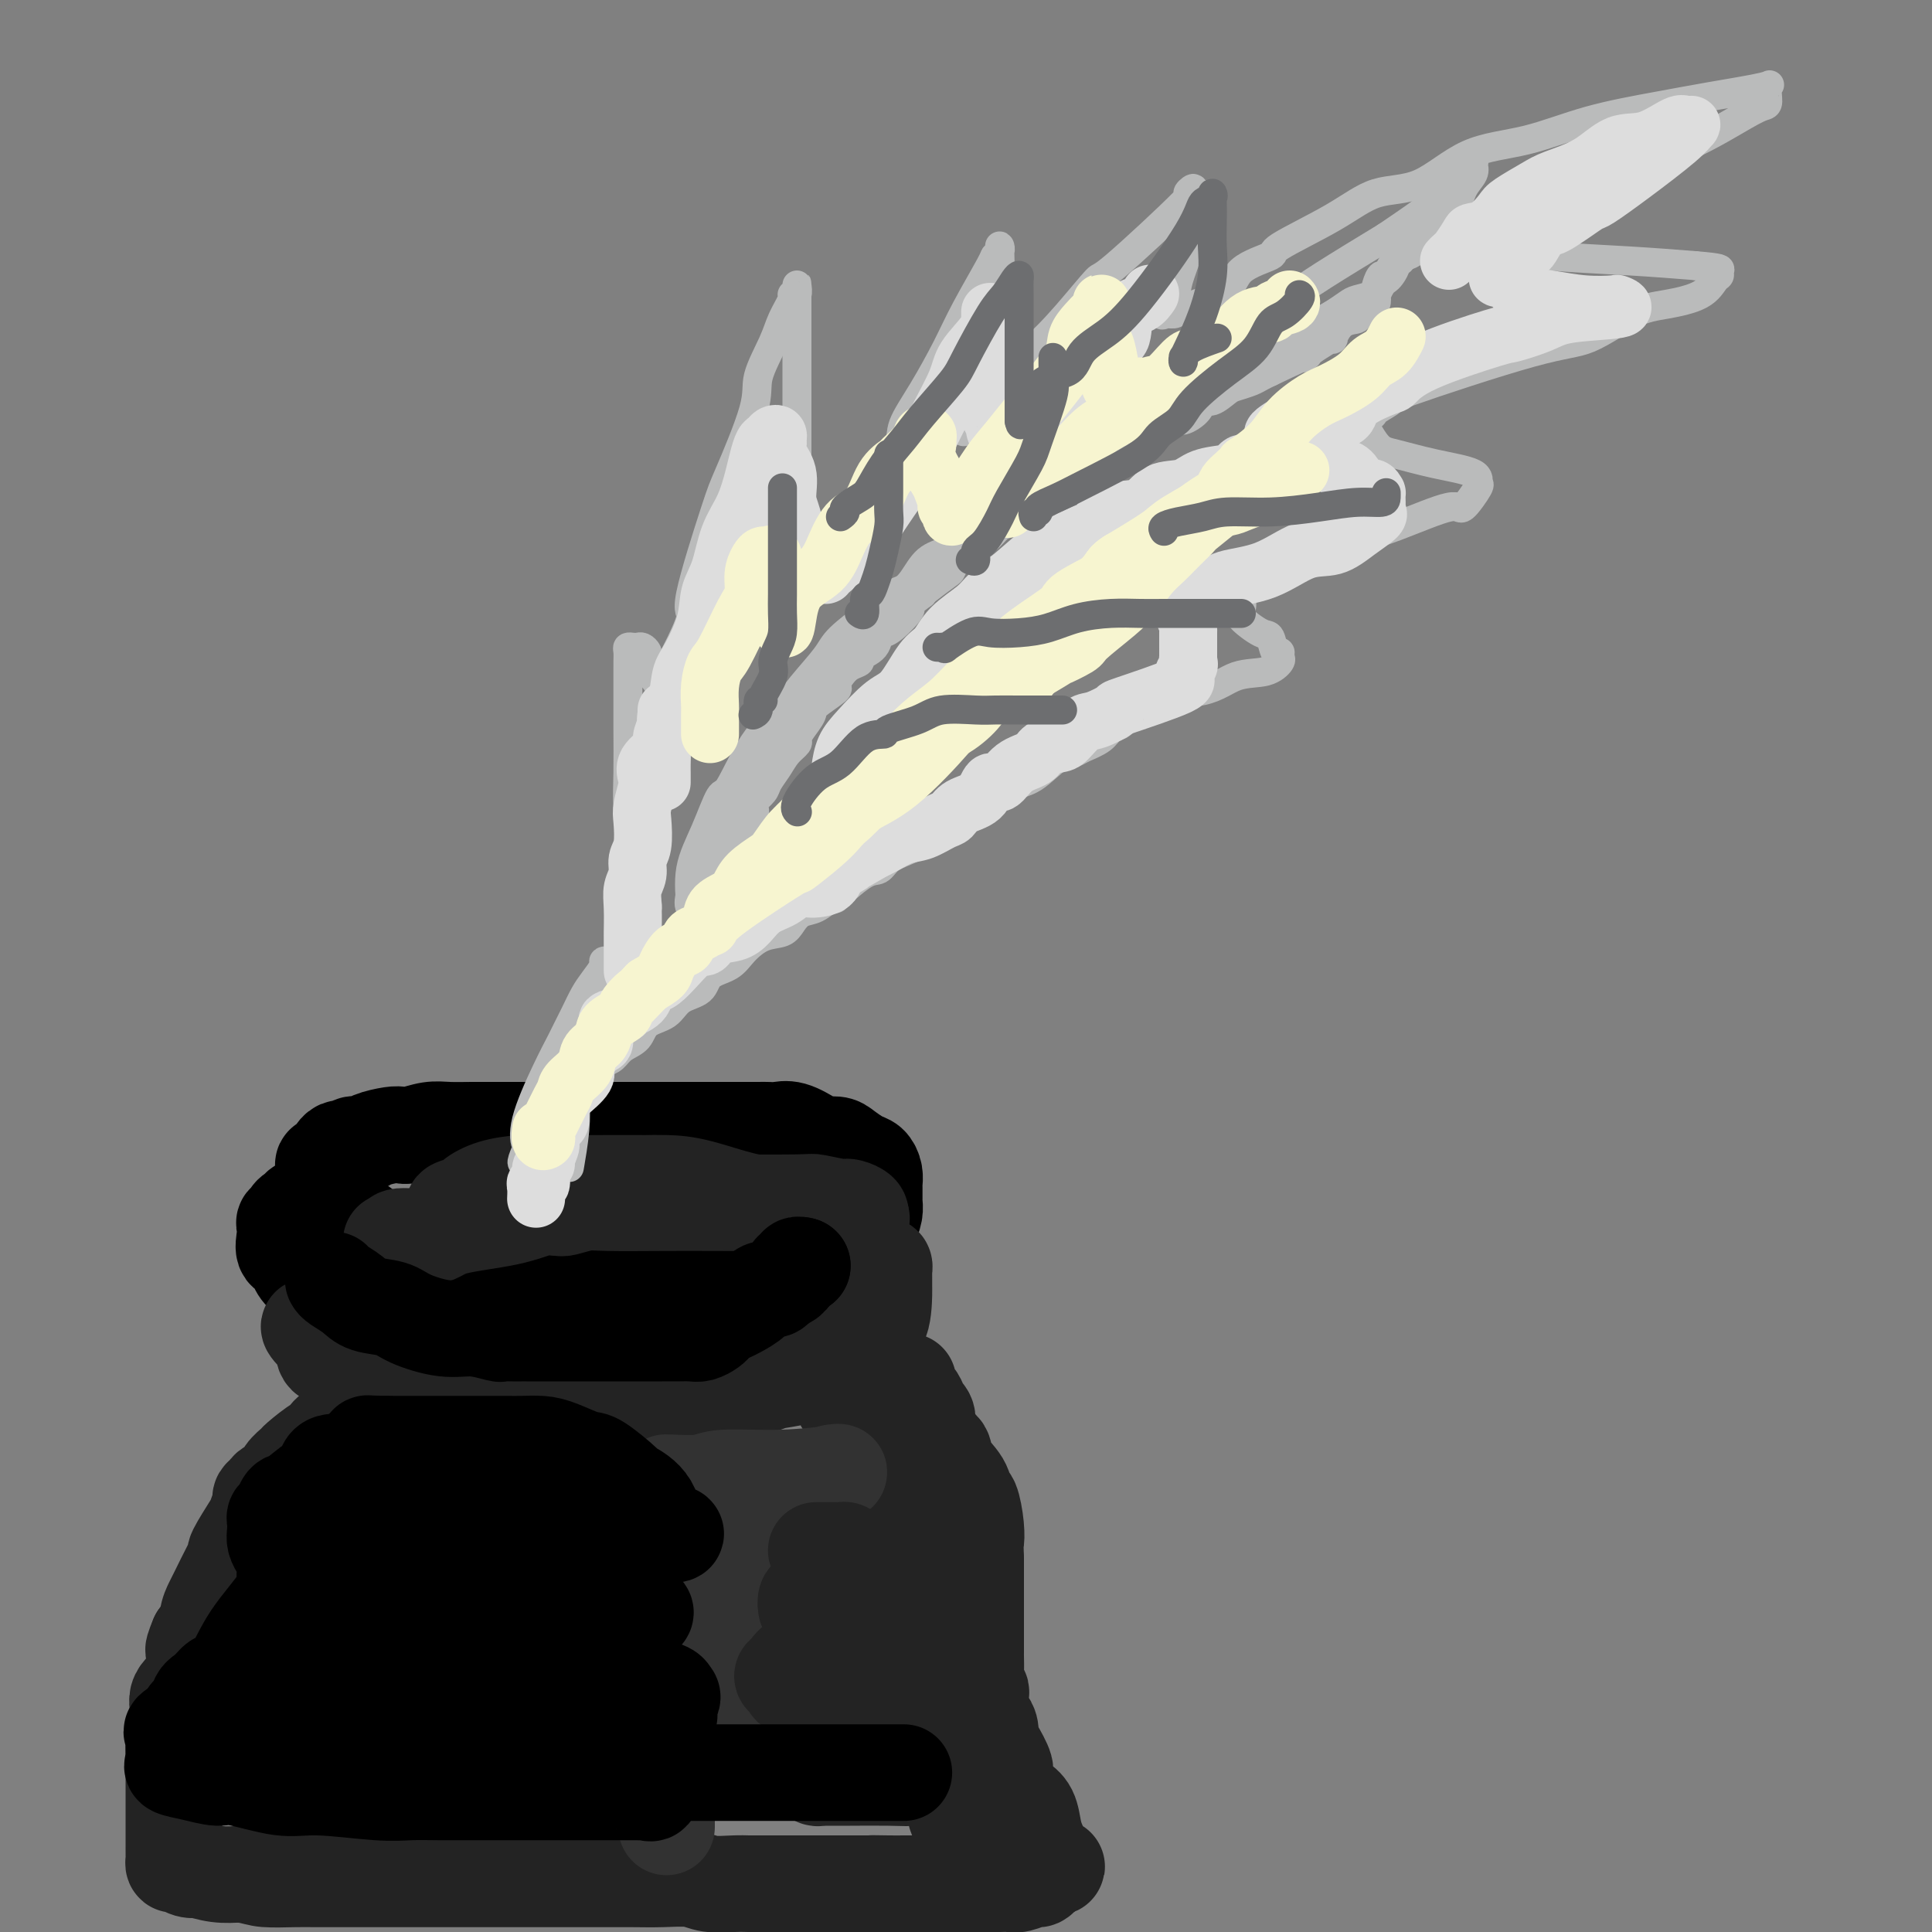 <svg viewBox='0 0 400 400' version='1.1' xmlns='http://www.w3.org/2000/svg' xmlns:xlink='http://www.w3.org/1999/xlink'><rect x="0" y="0" width="400" height="400" fill="#808080" stroke="none"/><g fill='none' stroke='rgb(186,187,187)' stroke-width='6' stroke-linecap='round' stroke-linejoin='round'><path d='M143,194c0.005,-0.523 0.010,-1.045 0,-1c-0.010,0.045 -0.035,0.659 0,0c0.035,-0.659 0.129,-2.590 0,-5c-0.129,-2.410 -0.480,-5.301 0,-8c0.480,-2.699 1.791,-5.208 3,-8c1.209,-2.792 2.317,-5.868 3,-7c0.683,-1.132 0.943,-0.319 2,-2c1.057,-1.681 2.912,-5.855 5,-9c2.088,-3.145 4.408,-5.262 6,-7c1.592,-1.738 2.457,-3.099 4,-5c1.543,-1.901 3.765,-4.342 5,-6c1.235,-1.658 1.483,-2.534 3,-4c1.517,-1.466 4.305,-3.524 6,-5c1.695,-1.476 2.299,-2.371 3,-3c0.701,-0.629 1.499,-0.991 4,-2c2.501,-1.009 6.704,-2.665 8,-4c1.296,-1.335 -0.313,-2.350 1,-4c1.313,-1.650 5.550,-3.935 9,-6c3.450,-2.065 6.113,-3.911 8,-6c1.887,-2.089 3.000,-4.420 5,-6c2.000,-1.580 4.889,-2.408 7,-4c2.111,-1.592 3.444,-3.949 5,-5c1.556,-1.051 3.334,-0.797 5,-2c1.666,-1.203 3.219,-3.862 6,-6c2.781,-2.138 6.789,-3.755 10,-5c3.211,-1.245 5.623,-2.117 8,-4c2.377,-1.883 4.717,-4.776 7,-7c2.283,-2.224 4.509,-3.778 8,-6c3.491,-2.222 8.245,-5.111 13,-8'/><path d='M287,49c10.357,-7.010 7.749,-5.535 8,-6c0.251,-0.465 3.360,-2.871 5,-4c1.640,-1.129 1.812,-0.980 2,-1c0.188,-0.020 0.392,-0.210 1,-1c0.608,-0.790 1.621,-2.179 2,-3c0.379,-0.821 0.126,-1.073 0,-1c-0.126,0.073 -0.124,0.471 0,1c0.124,0.529 0.370,1.189 0,2c-0.370,0.811 -1.357,1.772 -2,3c-0.643,1.228 -0.942,2.722 -2,4c-1.058,1.278 -2.875,2.340 -4,3c-1.125,0.660 -1.558,0.918 -2,2c-0.442,1.082 -0.892,2.989 -2,4c-1.108,1.011 -2.872,1.125 -4,2c-1.128,0.875 -1.619,2.511 -2,3c-0.381,0.489 -0.654,-0.168 -1,0c-0.346,0.168 -0.767,1.161 -1,2c-0.233,0.839 -0.279,1.522 -1,2c-0.721,0.478 -2.119,0.750 -3,1c-0.881,0.250 -1.247,0.479 -2,1c-0.753,0.521 -1.895,1.332 -3,2c-1.105,0.668 -2.173,1.191 -3,2c-0.827,0.809 -1.414,1.905 -2,3'/><path d='M271,70c-3.564,2.818 -1.476,0.864 -2,1c-0.524,0.136 -3.662,2.361 -5,3c-1.338,0.639 -0.875,-0.307 -1,0c-0.125,0.307 -0.837,1.867 -2,3c-1.163,1.133 -2.776,1.841 -4,2c-1.224,0.159 -2.057,-0.229 -3,0c-0.943,0.229 -1.995,1.075 -3,2c-1.005,0.925 -1.964,1.928 -3,2c-1.036,0.072 -2.150,-0.786 -3,0c-0.850,0.786 -1.438,3.217 -2,4c-0.562,0.783 -1.099,-0.081 -2,0c-0.901,0.081 -2.165,1.107 -3,2c-0.835,0.893 -1.240,1.653 -2,2c-0.760,0.347 -1.876,0.280 -3,1c-1.124,0.720 -2.255,2.228 -3,3c-0.745,0.772 -1.103,0.809 -2,1c-0.897,0.191 -2.335,0.535 -3,1c-0.665,0.465 -0.559,1.051 -2,2c-1.441,0.949 -4.430,2.260 -6,3c-1.570,0.740 -1.720,0.909 -3,2c-1.280,1.091 -3.689,3.104 -5,4c-1.311,0.896 -1.525,0.674 -2,1c-0.475,0.326 -1.212,1.199 -2,2c-0.788,0.801 -1.626,1.528 -2,2c-0.374,0.472 -0.282,0.688 -1,1c-0.718,0.312 -2.245,0.721 -3,1c-0.755,0.279 -0.738,0.428 -1,1c-0.262,0.572 -0.802,1.566 -1,2c-0.198,0.434 -0.053,0.309 -1,1c-0.947,0.691 -2.985,2.197 -4,3c-1.015,0.803 -1.008,0.901 -1,1'/><path d='M191,123c-8.957,6.721 -4.348,3.523 -3,3c1.348,-0.523 -0.565,1.628 -2,3c-1.435,1.372 -2.393,1.964 -3,2c-0.607,0.036 -0.862,-0.486 -1,0c-0.138,0.486 -0.159,1.978 -1,3c-0.841,1.022 -2.503,1.573 -3,2c-0.497,0.427 0.172,0.728 0,1c-0.172,0.272 -1.185,0.514 -2,1c-0.815,0.486 -1.432,1.217 -2,2c-0.568,0.783 -1.087,1.617 -1,2c0.087,0.383 0.779,0.316 0,1c-0.779,0.684 -3.030,2.119 -4,3c-0.970,0.881 -0.658,1.208 -1,2c-0.342,0.792 -1.337,2.049 -2,3c-0.663,0.951 -0.994,1.595 -1,2c-0.006,0.405 0.312,0.569 0,1c-0.312,0.431 -1.254,1.128 -2,2c-0.746,0.872 -1.297,1.921 -2,3c-0.703,1.079 -1.560,2.190 -2,3c-0.440,0.810 -0.465,1.321 -1,2c-0.535,0.679 -1.582,1.527 -2,2c-0.418,0.473 -0.207,0.569 0,1c0.207,0.431 0.410,1.195 0,2c-0.410,0.805 -1.433,1.652 -2,2c-0.567,0.348 -0.677,0.197 -1,1c-0.323,0.803 -0.860,2.561 -1,3c-0.140,0.439 0.117,-0.440 0,0c-0.117,0.440 -0.609,2.201 -1,3c-0.391,0.799 -0.682,0.638 -1,1c-0.318,0.362 -0.662,1.246 -1,2c-0.338,0.754 -0.669,1.377 -1,2'/><path d='M148,183c-3.491,6.128 -1.720,2.949 -1,2c0.720,-0.949 0.387,0.334 0,1c-0.387,0.666 -0.829,0.716 -1,1c-0.171,0.284 -0.072,0.801 0,1c0.072,0.199 0.117,0.080 0,0c-0.117,-0.080 -0.394,-0.123 -1,0c-0.606,0.123 -1.539,0.410 -2,0c-0.461,-0.410 -0.449,-1.516 0,-3c0.449,-1.484 1.335,-3.346 2,-5c0.665,-1.654 1.108,-3.101 2,-5c0.892,-1.899 2.232,-4.251 3,-6c0.768,-1.749 0.963,-2.894 2,-5c1.037,-2.106 2.917,-5.173 4,-7c1.083,-1.827 1.369,-2.414 2,-3c0.631,-0.586 1.608,-1.169 2,-2c0.392,-0.831 0.198,-1.908 1,-3c0.802,-1.092 2.599,-2.199 4,-4c1.401,-1.801 2.407,-4.297 3,-5c0.593,-0.703 0.775,0.388 2,-1c1.225,-1.388 3.493,-5.254 5,-7c1.507,-1.746 2.254,-1.373 3,-1'/><path d='M178,131c3.790,-4.620 2.263,-3.171 2,-3c-0.263,0.171 0.736,-0.937 2,-2c1.264,-1.063 2.791,-2.082 4,-3c1.209,-0.918 2.100,-1.735 3,-3c0.900,-1.265 1.808,-2.978 3,-4c1.192,-1.022 2.667,-1.353 4,-2c1.333,-0.647 2.523,-1.612 4,-3c1.477,-1.388 3.239,-3.201 4,-4c0.761,-0.799 0.520,-0.585 1,-1c0.480,-0.415 1.679,-1.459 3,-2c1.321,-0.541 2.763,-0.579 4,-1c1.237,-0.421 2.270,-1.226 3,-2c0.730,-0.774 1.157,-1.518 2,-2c0.843,-0.482 2.103,-0.703 3,-1c0.897,-0.297 1.430,-0.668 2,-1c0.570,-0.332 1.176,-0.623 2,-1c0.824,-0.377 1.867,-0.841 3,-1c1.133,-0.159 2.357,-0.013 4,-1c1.643,-0.987 3.705,-3.107 5,-4c1.295,-0.893 1.824,-0.559 3,-1c1.176,-0.441 2.999,-1.657 4,-2c1.001,-0.343 1.178,0.189 2,0c0.822,-0.189 2.288,-1.097 3,-2c0.712,-0.903 0.670,-1.800 1,-2c0.330,-0.200 1.033,0.297 2,0c0.967,-0.297 2.198,-1.389 3,-2c0.802,-0.611 1.174,-0.741 2,-1c0.826,-0.259 2.107,-0.647 3,-1c0.893,-0.353 1.398,-0.672 2,-1c0.602,-0.328 1.301,-0.664 2,-1'/><path d='M263,77c10.073,-4.823 7.756,-3.381 7,-3c-0.756,0.381 0.051,-0.301 1,-1c0.949,-0.699 2.042,-1.416 3,-2c0.958,-0.584 1.781,-1.035 2,-1c0.219,0.035 -0.166,0.558 0,0c0.166,-0.558 0.882,-2.195 2,-3c1.118,-0.805 2.639,-0.778 3,-1c0.361,-0.222 -0.436,-0.693 0,-1c0.436,-0.307 2.106,-0.450 3,-1c0.894,-0.550 1.013,-1.508 1,-2c-0.013,-0.492 -0.157,-0.516 0,-1c0.157,-0.484 0.615,-1.426 1,-2c0.385,-0.574 0.695,-0.781 1,-1c0.305,-0.219 0.604,-0.451 1,-1c0.396,-0.549 0.890,-1.415 1,-2c0.110,-0.585 -0.163,-0.888 0,-1c0.163,-0.112 0.761,-0.032 1,0c0.239,0.032 0.120,0.016 0,0'/></g>
<g fill='none' stroke='rgb(0,0,0)' stroke-width='20' stroke-linecap='round' stroke-linejoin='round'><path d='M63,250c-0.444,-0.119 -0.889,-0.238 -1,0c-0.111,0.238 0.110,0.834 0,1c-0.110,0.166 -0.551,-0.096 -1,0c-0.449,0.096 -0.904,0.552 -1,1c-0.096,0.448 0.168,0.888 0,1c-0.168,0.112 -0.770,-0.102 -1,0c-0.230,0.102 -0.090,0.522 0,1c0.090,0.478 0.131,1.015 0,2c-0.131,0.985 -0.434,2.420 0,3c0.434,0.580 1.603,0.306 2,1c0.397,0.694 0.020,2.357 2,4c1.980,1.643 6.317,3.267 9,4c2.683,0.733 3.711,0.575 5,1c1.289,0.425 2.839,1.434 5,2c2.161,0.566 4.933,0.687 8,1c3.067,0.313 6.427,0.816 10,1c3.573,0.184 7.357,0.050 11,0c3.643,-0.050 7.144,-0.014 10,0c2.856,0.014 5.068,0.007 8,0c2.932,-0.007 6.586,-0.013 9,0c2.414,0.013 3.589,0.044 5,0c1.411,-0.044 3.057,-0.163 4,0c0.943,0.163 1.184,0.609 3,0c1.816,-0.609 5.207,-2.271 8,-3c2.793,-0.729 4.987,-0.524 7,-1c2.013,-0.476 3.846,-1.633 5,-2c1.154,-0.367 1.629,0.056 2,0c0.371,-0.056 0.638,-0.592 1,-1c0.362,-0.408 0.818,-0.688 1,-1c0.182,-0.312 0.091,-0.656 0,-1'/><path d='M174,264c4.057,-1.686 2.201,-1.400 2,-2c-0.201,-0.600 1.253,-2.087 2,-3c0.747,-0.913 0.789,-1.252 1,-2c0.211,-0.748 0.593,-1.906 1,-3c0.407,-1.094 0.841,-2.124 1,-3c0.159,-0.876 0.043,-1.599 0,-2c-0.043,-0.401 -0.014,-0.478 0,-1c0.014,-0.522 0.013,-1.487 0,-2c-0.013,-0.513 -0.038,-0.575 0,-1c0.038,-0.425 0.139,-1.214 0,-2c-0.139,-0.786 -0.517,-1.569 -1,-2c-0.483,-0.431 -1.072,-0.510 -2,-1c-0.928,-0.490 -2.194,-1.393 -3,-2c-0.806,-0.607 -1.150,-0.919 -2,-1c-0.850,-0.081 -2.206,0.069 -3,0c-0.794,-0.069 -1.026,-0.358 -2,-1c-0.974,-0.642 -2.691,-1.636 -4,-2c-1.309,-0.364 -2.212,-0.098 -3,0c-0.788,0.098 -1.461,0.026 -2,0c-0.539,-0.026 -0.943,-0.007 -2,0c-1.057,0.007 -2.767,0.002 -4,0c-1.233,-0.002 -1.989,-0.001 -3,0c-1.011,0.001 -2.276,0.000 -4,0c-1.724,-0.000 -3.907,-0.000 -6,0c-2.093,0.000 -4.094,0.000 -6,0c-1.906,-0.000 -3.715,-0.000 -5,0c-1.285,0.000 -2.046,0.000 -4,0c-1.954,-0.000 -5.101,-0.000 -7,0c-1.899,0.000 -2.550,0.000 -4,0c-1.450,-0.000 -3.700,-0.000 -5,0c-1.300,0.000 -1.650,0.000 -2,0'/><path d='M107,234c-9.710,-0.000 -5.485,-0.001 -5,0c0.485,0.001 -2.769,0.004 -4,0c-1.231,-0.004 -0.438,-0.015 -1,0c-0.562,0.015 -2.480,0.056 -4,0c-1.520,-0.056 -2.641,-0.208 -4,0c-1.359,0.208 -2.954,0.778 -4,1c-1.046,0.222 -1.541,0.097 -2,0c-0.459,-0.097 -0.882,-0.165 -2,0c-1.118,0.165 -2.932,0.563 -4,1c-1.068,0.437 -1.389,0.913 -2,1c-0.611,0.087 -1.512,-0.216 -2,0c-0.488,0.216 -0.561,0.951 -1,1c-0.439,0.049 -1.242,-0.588 -2,0c-0.758,0.588 -1.471,2.400 -2,3c-0.529,0.600 -0.874,-0.012 -1,0c-0.126,0.012 -0.034,0.646 0,1c0.034,0.354 0.009,0.426 0,1c-0.009,0.574 -0.003,1.650 0,2c0.003,0.350 0.001,-0.026 0,0c-0.001,0.026 -0.002,0.455 0,1c0.002,0.545 0.005,1.207 0,2c-0.005,0.793 -0.019,1.718 0,2c0.019,0.282 0.071,-0.079 0,0c-0.071,0.079 -0.267,0.599 0,1c0.267,0.401 0.995,0.685 2,1c1.005,0.315 2.287,0.661 3,1c0.713,0.339 0.856,0.669 1,1'/><path d='M73,254c1.265,0.334 1.427,-0.332 2,0c0.573,0.332 1.558,1.662 2,2c0.442,0.338 0.342,-0.316 1,0c0.658,0.316 2.075,1.601 3,2c0.925,0.399 1.359,-0.089 2,0c0.641,0.089 1.488,0.756 3,1c1.512,0.244 3.687,0.065 5,0c1.313,-0.065 1.763,-0.018 3,0c1.237,0.018 3.261,0.005 4,0c0.739,-0.005 0.195,-0.001 1,0c0.805,0.001 2.961,0.000 4,0c1.039,-0.000 0.961,-0.000 2,0c1.039,0.000 3.195,0.000 5,0c1.805,-0.000 3.257,-0.000 4,0c0.743,0.000 0.775,0.000 2,0c1.225,-0.000 3.642,-0.000 5,0c1.358,0.000 1.656,0.000 2,0c0.344,-0.000 0.735,-0.000 2,0c1.265,0.000 3.404,0.000 5,0c1.596,-0.000 2.650,-0.000 4,0c1.350,0.000 2.994,0.000 4,0c1.006,-0.000 1.372,-0.000 2,0c0.628,0.000 1.519,0.000 2,0c0.481,-0.000 0.551,-0.000 1,0c0.449,0.000 1.275,0.000 2,0c0.725,-0.000 1.349,-0.000 2,0c0.651,0.000 1.329,0.000 3,0c1.671,-0.000 4.335,-0.000 6,0c1.665,0.000 2.333,0.000 3,0'/><path d='M159,259c11.690,0.226 4.417,0.792 2,1c-2.417,0.208 0.024,0.060 1,0c0.976,-0.060 0.488,-0.030 0,0'/></g>
<g fill='none' stroke='rgb(35,35,35)' stroke-width='20' stroke-linecap='round' stroke-linejoin='round'><path d='M182,262c0.423,-0.090 0.845,-0.179 1,0c0.155,0.179 0.041,0.627 0,1c-0.041,0.373 -0.011,0.672 0,1c0.011,0.328 0.002,0.684 0,1c-0.002,0.316 0.002,0.592 0,1c-0.002,0.408 -0.009,0.950 0,1c0.009,0.050 0.033,-0.391 0,1c-0.033,1.391 -0.125,4.614 -1,6c-0.875,1.386 -2.534,0.934 -4,2c-1.466,1.066 -2.738,3.649 -4,5c-1.262,1.351 -2.515,1.470 -4,2c-1.485,0.530 -3.201,1.470 -5,2c-1.799,0.530 -3.682,0.650 -5,1c-1.318,0.350 -2.070,0.931 -4,1c-1.930,0.069 -5.037,-0.374 -7,0c-1.963,0.374 -2.783,1.564 -4,2c-1.217,0.436 -2.832,0.117 -4,0c-1.168,-0.117 -1.889,-0.031 -3,0c-1.111,0.031 -2.613,0.008 -4,0c-1.387,-0.008 -2.660,-0.002 -4,0c-1.340,0.002 -2.747,0.001 -4,0c-1.253,-0.001 -2.351,-0.000 -3,0c-0.649,0.000 -0.850,0.000 -2,0c-1.150,-0.000 -3.249,-0.000 -4,0c-0.751,0.000 -0.154,0.000 -1,0c-0.846,-0.000 -3.136,-0.000 -4,0c-0.864,0.000 -0.301,0.000 -1,0c-0.699,-0.000 -2.660,-0.000 -4,0c-1.340,0.000 -2.060,0.000 -3,0c-0.940,-0.000 -2.099,-0.000 -3,0c-0.901,0.000 -1.543,0.000 -2,0c-0.457,-0.000 -0.728,-0.000 -1,0'/><path d='M98,289c-7.599,0.000 -3.097,0.000 -2,0c1.097,-0.000 -1.211,-0.001 -2,0c-0.789,0.001 -0.057,0.002 0,0c0.057,-0.002 -0.560,-0.008 -1,0c-0.440,0.008 -0.703,0.030 -1,0c-0.297,-0.030 -0.629,-0.112 -1,0c-0.371,0.112 -0.782,0.419 -1,0c-0.218,-0.419 -0.244,-1.562 -1,-2c-0.756,-0.438 -2.244,-0.169 -3,0c-0.756,0.169 -0.781,0.238 -1,0c-0.219,-0.238 -0.633,-0.782 -1,-1c-0.367,-0.218 -0.688,-0.110 -1,0c-0.312,0.110 -0.616,0.223 -1,0c-0.384,-0.223 -0.848,-0.781 -1,-1c-0.152,-0.219 0.009,-0.100 0,0c-0.009,0.100 -0.187,0.180 -1,0c-0.813,-0.180 -2.259,-0.621 -3,-1c-0.741,-0.379 -0.775,-0.695 -1,-1c-0.225,-0.305 -0.640,-0.597 -1,-1c-0.360,-0.403 -0.663,-0.916 -1,-1c-0.337,-0.084 -0.707,0.261 -1,0c-0.293,-0.261 -0.508,-1.127 -1,-2c-0.492,-0.873 -1.259,-1.754 -2,-2c-0.741,-0.246 -1.455,0.144 -2,0c-0.545,-0.144 -0.919,-0.822 -1,-1c-0.081,-0.178 0.132,0.144 0,0c-0.132,-0.144 -0.609,-0.756 -1,-1c-0.391,-0.244 -0.695,-0.122 -1,0'/><path d='M65,275c-1.901,-1.168 -0.653,0.410 0,1c0.653,0.590 0.711,0.190 1,0c0.289,-0.190 0.810,-0.171 1,0c0.190,0.171 0.049,0.494 0,1c-0.049,0.506 -0.007,1.196 0,2c0.007,0.804 -0.021,1.722 1,2c1.021,0.278 3.090,-0.084 4,0c0.910,0.084 0.660,0.613 1,1c0.340,0.387 1.270,0.630 3,1c1.730,0.370 4.258,0.867 5,1c0.742,0.133 -0.304,-0.097 1,0c1.304,0.097 4.958,0.520 7,1c2.042,0.480 2.471,1.018 4,1c1.529,-0.018 4.157,-0.593 6,0c1.843,0.593 2.900,2.355 5,3c2.100,0.645 5.242,0.173 7,0c1.758,-0.173 2.131,-0.046 3,0c0.869,0.046 2.234,0.012 3,0c0.766,-0.012 0.933,-0.004 1,0c0.067,0.004 0.033,0.002 0,0'/><path d='M75,289c-0.022,0.332 -0.044,0.665 0,1c0.044,0.335 0.156,0.673 0,1c-0.156,0.327 -0.578,0.642 -1,1c-0.422,0.358 -0.845,0.758 -1,1c-0.155,0.242 -0.042,0.324 -1,1c-0.958,0.676 -2.987,1.945 -4,3c-1.013,1.055 -1.011,1.896 -1,2c0.011,0.104 0.029,-0.529 -1,0c-1.029,0.529 -3.106,2.222 -4,3c-0.894,0.778 -0.606,0.642 -1,1c-0.394,0.358 -1.468,1.210 -2,2c-0.532,0.790 -0.520,1.519 -1,2c-0.480,0.481 -1.453,0.714 -2,1c-0.547,0.286 -0.669,0.626 -1,1c-0.331,0.374 -0.871,0.784 -1,1c-0.129,0.216 0.151,0.240 0,1c-0.151,0.760 -0.735,2.258 -1,3c-0.265,0.742 -0.211,0.728 -1,2c-0.789,1.272 -2.421,3.831 -3,5c-0.579,1.169 -0.107,0.949 0,1c0.107,0.051 -0.152,0.374 -1,2c-0.848,1.626 -2.285,4.554 -3,6c-0.715,1.446 -0.707,1.408 -1,2c-0.293,0.592 -0.887,1.813 -1,3c-0.113,1.187 0.253,2.339 0,3c-0.253,0.661 -1.127,0.830 -2,1'/><path d='M41,339c-1.937,4.659 -0.280,1.806 0,2c0.280,0.194 -0.819,3.436 -1,5c-0.181,1.564 0.554,1.449 0,2c-0.554,0.551 -2.397,1.768 -3,3c-0.603,1.232 0.035,2.481 0,4c-0.035,1.519 -0.741,3.309 -1,4c-0.259,0.691 -0.069,0.283 0,1c0.069,0.717 0.019,2.558 0,4c-0.019,1.442 -0.005,2.485 0,3c0.005,0.515 0.001,0.501 0,1c-0.001,0.499 -0.000,1.510 0,2c0.000,0.490 0.000,0.459 0,1c-0.000,0.541 -0.000,1.653 0,2c0.000,0.347 0.000,-0.072 0,0c-0.000,0.072 -0.000,0.635 0,1c0.000,0.365 0.000,0.532 0,1c-0.000,0.468 -0.000,1.239 0,2c0.000,0.761 0.000,1.513 0,2c-0.000,0.487 -0.000,0.708 0,1c0.000,0.292 0.000,0.655 0,1c-0.000,0.345 -0.001,0.671 0,1c0.001,0.329 0.003,0.662 0,1c-0.003,0.338 -0.009,0.683 0,1c0.009,0.317 0.035,0.607 0,1c-0.035,0.393 -0.132,0.889 0,1c0.132,0.111 0.491,-0.163 1,0c0.509,0.163 1.167,0.762 2,1c0.833,0.238 1.842,0.115 2,0c0.158,-0.115 -0.534,-0.223 0,0c0.534,0.223 2.296,0.778 4,1c1.704,0.222 3.352,0.111 5,0'/><path d='M50,388c2.994,0.536 3.477,0.876 5,1c1.523,0.124 4.084,0.033 6,0c1.916,-0.033 3.187,-0.009 4,0c0.813,0.009 1.169,0.002 2,0c0.831,-0.002 2.136,-0.001 3,0c0.864,0.001 1.288,0.000 3,0c1.712,-0.000 4.711,-0.000 7,0c2.289,0.000 3.868,0.000 6,0c2.132,-0.000 4.818,-0.000 7,0c2.182,0.000 3.861,-0.000 6,0c2.139,0.000 4.737,0.000 7,0c2.263,-0.000 4.190,-0.000 6,0c1.810,0.000 3.504,0.000 5,0c1.496,-0.000 2.795,-0.001 4,0c1.205,0.001 2.316,0.004 4,0c1.684,-0.004 3.942,-0.015 6,0c2.058,0.015 3.917,0.057 6,0c2.083,-0.057 4.391,-0.211 6,0c1.609,0.211 2.518,0.789 4,1c1.482,0.211 3.535,0.057 5,0c1.465,-0.057 2.341,-0.015 3,0c0.659,0.015 1.100,0.004 2,0c0.900,-0.004 2.259,-0.001 3,0c0.741,0.001 0.864,0.000 2,0c1.136,-0.000 3.284,-0.000 5,0c1.716,0.000 3.001,0.000 4,0c0.999,-0.000 1.711,-0.000 3,0c1.289,0.000 3.155,0.000 4,0c0.845,-0.000 0.670,-0.000 1,0c0.330,0.000 1.165,0.000 2,0'/><path d='M181,390c20.688,0.309 6.909,0.083 2,0c-4.909,-0.083 -0.946,-0.022 1,0c1.946,0.022 1.876,0.006 2,0c0.124,-0.006 0.444,-0.002 1,0c0.556,0.002 1.349,0.000 2,0c0.651,-0.000 1.161,-0.000 2,0c0.839,0.000 2.006,0.000 3,0c0.994,-0.000 1.814,-0.000 2,0c0.186,0.000 -0.263,0.000 0,0c0.263,-0.000 1.236,0.000 2,0c0.764,-0.000 1.317,-0.000 2,0c0.683,0.000 1.495,0.000 2,0c0.505,-0.000 0.702,-0.000 1,0c0.298,0.000 0.697,0.001 1,0c0.303,-0.001 0.508,-0.004 1,0c0.492,0.004 1.269,0.016 2,0c0.731,-0.016 1.415,-0.060 2,0c0.585,0.060 1.071,0.223 2,0c0.929,-0.223 2.301,-0.833 3,-1c0.699,-0.167 0.727,0.109 1,0c0.273,-0.109 0.792,-0.603 1,-1c0.208,-0.397 0.104,-0.699 0,-1'/><path d='M216,387c5.418,-0.640 1.463,-0.740 0,-1c-1.463,-0.260 -0.432,-0.682 0,-1c0.432,-0.318 0.266,-0.534 0,-1c-0.266,-0.466 -0.633,-1.183 -1,-2c-0.367,-0.817 -0.733,-1.736 -1,-3c-0.267,-1.264 -0.434,-2.875 -1,-4c-0.566,-1.125 -1.531,-1.765 -2,-2c-0.469,-0.235 -0.441,-0.065 -1,-1c-0.559,-0.935 -1.704,-2.974 -2,-4c-0.296,-1.026 0.258,-1.038 0,-2c-0.258,-0.962 -1.327,-2.874 -2,-4c-0.673,-1.126 -0.951,-1.465 -1,-2c-0.049,-0.535 0.130,-1.264 0,-2c-0.130,-0.736 -0.570,-1.477 -1,-2c-0.430,-0.523 -0.851,-0.826 -1,-1c-0.149,-0.174 -0.026,-0.219 0,-1c0.026,-0.781 -0.046,-2.297 0,-3c0.046,-0.703 0.208,-0.592 0,-1c-0.208,-0.408 -0.788,-1.334 -1,-2c-0.212,-0.666 -0.057,-1.073 0,-2c0.057,-0.927 0.015,-2.374 0,-3c-0.015,-0.626 -0.004,-0.432 0,-1c0.004,-0.568 0.001,-1.899 0,-3c-0.001,-1.101 -0.000,-1.971 0,-3c0.000,-1.029 0.000,-2.216 0,-3c-0.000,-0.784 -0.000,-1.166 0,-2c0.000,-0.834 0.000,-2.120 0,-3c-0.000,-0.880 -0.000,-1.352 0,-2c0.000,-0.648 0.000,-1.471 0,-2c-0.000,-0.529 -0.000,-0.765 0,-1'/><path d='M202,323c-0.167,-5.754 -0.084,-4.138 0,-4c0.084,0.138 0.169,-1.201 0,-3c-0.169,-1.799 -0.592,-4.058 -1,-5c-0.408,-0.942 -0.800,-0.568 -1,-1c-0.200,-0.432 -0.207,-1.670 -1,-3c-0.793,-1.330 -2.373,-2.751 -3,-4c-0.627,-1.249 -0.300,-2.327 -1,-3c-0.700,-0.673 -2.425,-0.941 -3,-2c-0.575,-1.059 -0.000,-2.909 0,-4c0.000,-1.091 -0.574,-1.423 -1,-2c-0.426,-0.577 -0.703,-1.399 -1,-2c-0.297,-0.601 -0.615,-0.983 -1,-1c-0.385,-0.017 -0.836,0.329 -1,0c-0.164,-0.329 -0.040,-1.332 0,-2c0.040,-0.668 -0.003,-0.999 0,-1c0.003,-0.001 0.053,0.328 0,1c-0.053,0.672 -0.210,1.688 0,2c0.210,0.312 0.788,-0.081 1,0c0.212,0.081 0.057,0.637 0,1c-0.057,0.363 -0.016,0.532 0,1c0.016,0.468 0.008,1.234 0,2'/><path d='M189,293c0.155,1.199 0.041,1.197 0,1c-0.041,-0.197 -0.011,-0.589 0,0c0.011,0.589 0.003,2.158 0,3c-0.003,0.842 -0.001,0.958 0,1c0.001,0.042 0.000,0.012 0,0c-0.000,-0.012 -0.000,-0.006 0,0'/><path d='M174,289c-0.029,-0.140 -0.057,-0.279 0,0c0.057,0.279 0.200,0.977 1,2c0.800,1.023 2.256,2.371 3,3c0.744,0.629 0.777,0.541 1,1c0.223,0.459 0.636,1.467 1,2c0.364,0.533 0.679,0.590 1,1c0.321,0.410 0.649,1.171 1,2c0.351,0.829 0.724,1.724 1,3c0.276,1.276 0.454,2.933 1,4c0.546,1.067 1.461,1.545 2,2c0.539,0.455 0.704,0.889 1,2c0.296,1.111 0.724,2.900 1,4c0.276,1.100 0.400,1.512 1,3c0.600,1.488 1.677,4.051 2,5c0.323,0.949 -0.109,0.282 0,1c0.109,0.718 0.759,2.819 1,4c0.241,1.181 0.072,1.440 0,2c-0.072,0.560 -0.047,1.420 0,3c0.047,1.580 0.117,3.878 0,5c-0.117,1.122 -0.420,1.066 0,2c0.420,0.934 1.561,2.859 2,4c0.439,1.141 0.174,1.499 0,2c-0.174,0.501 -0.257,1.146 0,2c0.257,0.854 0.854,1.917 1,3c0.146,1.083 -0.158,2.184 0,3c0.158,0.816 0.778,1.345 1,2c0.222,0.655 0.046,1.435 0,2c-0.046,0.565 0.039,0.914 0,2c-0.039,1.086 -0.203,2.908 0,4c0.203,1.092 0.772,1.455 1,2c0.228,0.545 0.114,1.273 0,2'/><path d='M197,368c0.867,7.594 0.035,4.080 0,3c-0.035,-1.080 0.727,0.274 1,1c0.273,0.726 0.058,0.826 0,1c-0.058,0.174 0.041,0.424 0,1c-0.041,0.576 -0.221,1.478 0,2c0.221,0.522 0.844,0.666 1,1c0.156,0.334 -0.154,0.860 0,1c0.154,0.140 0.773,-0.107 1,0c0.227,0.107 0.061,0.567 0,1c-0.061,0.433 -0.017,0.838 0,1c0.017,0.162 0.009,0.081 0,0'/></g>
<g fill='none' stroke='rgb(50,50,50)' stroke-width='20' stroke-linecap='round' stroke-linejoin='round'><path d='M138,307c-0.178,-0.032 -0.357,-0.065 1,0c1.357,0.065 4.249,0.227 6,0c1.751,-0.227 2.361,-0.841 5,-1c2.639,-0.159 7.307,0.139 12,0c4.693,-0.139 9.412,-0.714 11,-1c1.588,-0.286 0.045,-0.281 -1,0c-1.045,0.281 -1.593,0.839 -2,1c-0.407,0.161 -0.674,-0.076 -2,0c-1.326,0.076 -3.710,0.464 -7,1c-3.290,0.536 -7.485,1.221 -10,2c-2.515,0.779 -3.351,1.651 -4,2c-0.649,0.349 -1.111,0.174 -1,0c0.111,-0.174 0.794,-0.346 1,0c0.206,0.346 -0.066,1.209 1,2c1.066,0.791 3.471,1.511 6,2c2.529,0.489 5.181,0.747 8,1c2.819,0.253 5.805,0.501 7,1c1.195,0.499 0.597,1.250 0,2'/><path d='M169,319c3.003,1.129 -0.489,-0.048 -4,0c-3.511,0.048 -7.042,1.321 -9,2c-1.958,0.679 -2.344,0.766 -3,1c-0.656,0.234 -1.584,0.617 -2,1c-0.416,0.383 -0.322,0.767 0,1c0.322,0.233 0.871,0.314 2,1c1.129,0.686 2.838,1.976 5,3c2.162,1.024 4.778,1.781 6,2c1.222,0.219 1.050,-0.100 1,0c-0.050,0.100 0.021,0.618 0,1c-0.021,0.382 -0.133,0.627 0,1c0.133,0.373 0.512,0.872 0,1c-0.512,0.128 -1.917,-0.117 -3,0c-1.083,0.117 -1.846,0.595 -5,1c-3.154,0.405 -8.698,0.737 -11,1c-2.302,0.263 -1.360,0.456 -1,1c0.360,0.544 0.138,1.437 0,2c-0.138,0.563 -0.194,0.796 0,1c0.194,0.204 0.637,0.380 2,1c1.363,0.620 3.647,1.683 6,2c2.353,0.317 4.775,-0.111 7,0c2.225,0.111 4.253,0.761 5,1c0.747,0.239 0.213,0.068 0,0c-0.213,-0.068 -0.107,-0.034 0,0'/><path d='M165,343c2.007,0.880 -2.975,0.580 -5,1c-2.025,0.420 -1.093,1.560 -1,2c0.093,0.440 -0.655,0.182 -1,0c-0.345,-0.182 -0.289,-0.286 0,0c0.289,0.286 0.811,0.963 2,2c1.189,1.037 3.044,2.433 5,3c1.956,0.567 4.011,0.303 5,1c0.989,0.697 0.911,2.354 0,3c-0.911,0.646 -2.656,0.282 -5,0c-2.344,-0.282 -5.286,-0.483 -9,0c-3.714,0.483 -8.199,1.649 -11,2c-2.801,0.351 -3.918,-0.111 -5,0c-1.082,0.111 -2.128,0.797 -3,1c-0.872,0.203 -1.570,-0.078 -2,0c-0.430,0.078 -0.592,0.513 0,1c0.592,0.487 1.939,1.024 3,1c1.061,-0.024 1.837,-0.609 4,0c2.163,0.609 5.714,2.411 8,3c2.286,0.589 3.308,-0.034 4,0c0.692,0.034 1.055,0.724 1,1c-0.055,0.276 -0.527,0.138 -1,0'/><path d='M154,364c1.606,0.879 -2.880,0.077 -6,0c-3.120,-0.077 -4.874,0.569 -6,1c-1.126,0.431 -1.622,0.645 -2,1c-0.378,0.355 -0.637,0.850 -1,1c-0.363,0.150 -0.829,-0.043 -1,0c-0.171,0.043 -0.046,0.324 0,1c0.046,0.676 0.012,1.748 0,3c-0.012,1.252 -0.003,2.683 0,4c0.003,1.317 0.001,2.519 0,3c-0.001,0.481 -0.000,0.240 0,0'/></g>
<g fill='none' stroke='rgb(35,35,35)' stroke-width='20' stroke-linecap='round' stroke-linejoin='round'><path d='M169,321c0.364,-0.000 0.728,-0.001 1,0c0.272,0.001 0.451,0.003 1,0c0.549,-0.003 1.467,-0.011 2,0c0.533,0.011 0.681,0.042 1,0c0.319,-0.042 0.809,-0.155 1,0c0.191,0.155 0.083,0.580 0,1c-0.083,0.420 -0.140,0.835 0,1c0.140,0.165 0.479,0.081 0,1c-0.479,0.919 -1.775,2.842 -3,4c-1.225,1.158 -2.378,1.551 -3,2c-0.622,0.449 -0.713,0.956 -1,1c-0.287,0.044 -0.770,-0.373 -1,0c-0.230,0.373 -0.209,1.535 0,2c0.209,0.465 0.604,0.232 1,0'/><path d='M168,333c-0.297,1.731 2.460,1.060 4,1c1.540,-0.060 1.862,0.493 3,1c1.138,0.507 3.093,0.969 4,1c0.907,0.031 0.765,-0.368 1,0c0.235,0.368 0.845,1.503 0,2c-0.845,0.497 -3.145,0.357 -5,1c-1.855,0.643 -3.265,2.070 -5,3c-1.735,0.930 -3.794,1.364 -5,2c-1.206,0.636 -1.559,1.476 -2,2c-0.441,0.524 -0.971,0.734 -1,1c-0.029,0.266 0.442,0.589 1,1c0.558,0.411 1.203,0.909 1,1c-0.203,0.091 -1.256,-0.225 1,1c2.256,1.225 7.819,3.991 10,5c2.181,1.009 0.978,0.260 1,0c0.022,-0.260 1.269,-0.032 2,0c0.731,0.032 0.945,-0.132 1,0c0.055,0.132 -0.048,0.560 0,1c0.048,0.440 0.248,0.893 0,1c-0.248,0.107 -0.942,-0.132 -1,0c-0.058,0.132 0.520,0.635 0,1c-0.520,0.365 -2.139,0.593 -3,1c-0.861,0.407 -0.962,0.994 -1,1c-0.038,0.006 -0.011,-0.570 0,0c0.011,0.570 0.005,2.285 0,4'/><path d='M174,364c-0.312,1.345 0.908,0.206 2,0c1.092,-0.206 2.056,0.519 4,1c1.944,0.481 4.867,0.717 7,1c2.133,0.283 3.475,0.612 4,1c0.525,0.388 0.233,0.836 -1,1c-1.233,0.164 -3.407,0.044 -6,0c-2.593,-0.044 -5.606,-0.011 -8,0c-2.394,0.011 -4.168,-0.001 -5,0c-0.832,0.001 -0.720,0.014 -1,0c-0.280,-0.014 -0.951,-0.055 -1,0c-0.049,0.055 0.525,0.207 1,0c0.475,-0.207 0.850,-0.773 1,-1c0.150,-0.227 0.075,-0.113 0,0'/><path d='M81,257c0.471,0.126 0.942,0.253 1,0c0.058,-0.253 -0.298,-0.884 1,-1c1.298,-0.116 4.249,0.284 6,0c1.751,-0.284 2.301,-1.253 5,-2c2.699,-0.747 7.547,-1.271 11,-2c3.453,-0.729 5.512,-1.663 7,-2c1.488,-0.337 2.405,-0.076 3,0c0.595,0.076 0.869,-0.032 1,0c0.131,0.032 0.120,0.205 1,0c0.880,-0.205 2.650,-0.787 4,-1c1.350,-0.213 2.280,-0.058 5,0c2.720,0.058 7.230,0.019 11,0c3.770,-0.019 6.799,-0.019 12,0c5.201,0.019 12.572,0.057 16,0c3.428,-0.057 2.912,-0.209 4,0c1.088,0.209 3.780,0.778 5,1c1.220,0.222 0.968,0.098 1,0c0.032,-0.098 0.349,-0.171 1,0c0.651,0.171 1.637,0.584 2,1c0.363,0.416 0.104,0.833 0,1c-0.104,0.167 -0.052,0.083 0,0'/><path d='M178,252c1.137,0.581 -0.519,0.534 -3,0c-2.481,-0.534 -5.787,-1.555 -9,-2c-3.213,-0.445 -6.334,-0.315 -10,-1c-3.666,-0.685 -7.876,-2.183 -11,-3c-3.124,-0.817 -5.160,-0.951 -7,-1c-1.840,-0.049 -3.482,-0.013 -4,0c-0.518,0.013 0.090,0.003 0,0c-0.090,-0.003 -0.876,0.001 -2,0c-1.124,-0.001 -2.585,-0.008 -6,0c-3.415,0.008 -8.782,0.029 -12,0c-3.218,-0.029 -4.286,-0.110 -6,0c-1.714,0.110 -4.075,0.409 -6,1c-1.925,0.591 -3.413,1.472 -4,2c-0.587,0.528 -0.273,0.702 -1,1c-0.727,0.298 -2.494,0.719 -3,1c-0.506,0.281 0.248,0.422 0,1c-0.248,0.578 -1.500,1.594 -2,2c-0.500,0.406 -0.250,0.203 0,0'/></g>
<g fill='none' stroke='rgb(0,0,0)' stroke-width='20' stroke-linecap='round' stroke-linejoin='round'><path d='M74,303c-0.278,0.006 -0.557,0.013 -1,0c-0.443,-0.013 -1.051,-0.045 -1,0c0.051,0.045 0.761,0.166 0,0c-0.761,-0.166 -2.991,-0.621 -4,0c-1.009,0.621 -0.795,2.317 -1,3c-0.205,0.683 -0.829,0.354 -2,1c-1.171,0.646 -2.888,2.266 -4,3c-1.112,0.734 -1.618,0.581 -2,1c-0.382,0.419 -0.639,1.411 -1,2c-0.361,0.589 -0.826,0.777 -1,1c-0.174,0.223 -0.057,0.483 0,1c0.057,0.517 0.054,1.291 0,2c-0.054,0.709 -0.158,1.352 0,2c0.158,0.648 0.578,1.301 1,2c0.422,0.699 0.845,1.445 1,2c0.155,0.555 0.041,0.921 0,1c-0.041,0.079 -0.010,-0.128 0,0c0.010,0.128 -0.003,0.590 0,1c0.003,0.410 0.020,0.768 0,1c-0.020,0.232 -0.078,0.337 0,1c0.078,0.663 0.292,1.883 -1,4c-1.292,2.117 -4.091,5.132 -6,8c-1.909,2.868 -2.927,5.589 -4,7c-1.073,1.411 -2.202,1.514 -3,2c-0.798,0.486 -1.265,1.357 -2,2c-0.735,0.643 -1.736,1.058 -2,2c-0.264,0.942 0.210,2.412 0,3c-0.210,0.588 -1.105,0.294 -2,0'/><path d='M39,355c-2.757,4.120 -0.150,2.421 0,2c0.150,-0.421 -2.156,0.437 -3,1c-0.844,0.563 -0.226,0.829 0,1c0.226,0.171 0.061,0.245 0,1c-0.061,0.755 -0.019,2.191 0,3c0.019,0.809 0.016,0.990 0,1c-0.016,0.010 -0.044,-0.151 0,0c0.044,0.151 0.159,0.613 0,1c-0.159,0.387 -0.592,0.700 0,1c0.592,0.300 2.209,0.587 4,1c1.791,0.413 3.755,0.952 5,1c1.245,0.048 1.770,-0.393 4,0c2.230,0.393 6.165,1.622 9,2c2.835,0.378 4.571,-0.095 8,0c3.429,0.095 8.550,0.757 12,1c3.450,0.243 5.229,0.065 7,0c1.771,-0.065 3.536,-0.017 6,0c2.464,0.017 5.629,0.005 9,0c3.371,-0.005 6.950,-0.001 10,0c3.050,0.001 5.573,-0.000 8,0c2.427,0.000 4.760,0.002 7,0c2.240,-0.002 4.388,-0.009 6,0c1.612,0.009 2.690,0.033 3,0c0.310,-0.033 -0.147,-0.124 0,0c0.147,0.124 0.899,0.464 1,0c0.101,-0.464 -0.450,-1.732 -1,-3'/><path d='M134,368c0.219,-0.431 0.767,-0.007 -1,0c-1.767,0.007 -5.849,-0.403 -10,-1c-4.151,-0.597 -8.371,-1.379 -11,-2c-2.629,-0.621 -3.667,-1.079 -4,-1c-0.333,0.079 0.038,0.694 0,0c-0.038,-0.694 -0.485,-2.698 1,-4c1.485,-1.302 4.901,-1.901 7,-2c2.099,-0.099 2.882,0.303 5,0c2.118,-0.303 5.573,-1.310 9,-2c3.427,-0.690 6.826,-1.064 8,-1c1.174,0.064 0.123,0.564 0,0c-0.123,-0.564 0.682,-2.194 1,-3c0.318,-0.806 0.148,-0.789 0,-1c-0.148,-0.211 -0.275,-0.649 -1,-1c-0.725,-0.351 -2.048,-0.615 -3,-1c-0.952,-0.385 -1.533,-0.890 -6,-2c-4.467,-1.110 -12.819,-2.823 -19,-4c-6.181,-1.177 -10.192,-1.817 -12,-2c-1.808,-0.183 -1.412,0.093 -1,0c0.412,-0.093 0.840,-0.553 1,-1c0.160,-0.447 0.051,-0.879 2,-1c1.949,-0.121 5.955,0.071 10,0c4.045,-0.071 8.127,-0.404 12,-1c3.873,-0.596 7.535,-1.456 9,-2c1.465,-0.544 0.732,-0.772 0,-1'/><path d='M131,335c5.124,-1.341 1.434,-1.692 0,-2c-1.434,-0.308 -0.613,-0.573 -1,-1c-0.387,-0.427 -1.984,-1.017 -5,-2c-3.016,-0.983 -7.453,-2.358 -9,-3c-1.547,-0.642 -0.205,-0.550 0,-1c0.205,-0.450 -0.728,-1.443 0,-2c0.728,-0.557 3.117,-0.678 5,-1c1.883,-0.322 3.258,-0.846 4,-1c0.742,-0.154 0.849,0.061 1,0c0.151,-0.061 0.344,-0.400 0,-1c-0.344,-0.600 -1.227,-1.463 -1,-2c0.227,-0.537 1.564,-0.749 -1,-1c-2.564,-0.251 -9.029,-0.541 -14,-2c-4.971,-1.459 -8.449,-4.089 -11,-5c-2.551,-0.911 -4.174,-0.105 -5,0c-0.826,0.105 -0.853,-0.493 0,-1c0.853,-0.507 2.587,-0.924 5,-1c2.413,-0.076 5.506,0.190 9,0c3.494,-0.190 7.388,-0.836 9,-1c1.612,-0.164 0.943,0.152 1,0c0.057,-0.152 0.841,-0.773 1,-1c0.159,-0.227 -0.308,-0.061 -1,0c-0.692,0.061 -1.609,0.016 -2,0c-0.391,-0.016 -0.254,-0.005 -2,0c-1.746,0.005 -5.373,0.002 -9,0'/><path d='M105,307c-3.750,-0.158 -7.127,-0.054 -9,0c-1.873,0.054 -2.244,0.058 -2,0c0.244,-0.058 1.101,-0.180 2,0c0.899,0.180 1.838,0.660 2,1c0.162,0.340 -0.455,0.538 2,1c2.455,0.462 7.981,1.188 11,2c3.019,0.812 3.532,1.710 4,2c0.468,0.290 0.892,-0.030 1,0c0.108,0.030 -0.100,0.408 0,1c0.100,0.592 0.507,1.396 -2,2c-2.507,0.604 -7.927,1.006 -11,1c-3.073,-0.006 -3.800,-0.420 -5,0c-1.200,0.420 -2.873,1.673 -4,2c-1.127,0.327 -1.710,-0.273 -1,0c0.710,0.273 2.711,1.418 3,2c0.289,0.582 -1.136,0.600 2,1c3.136,0.400 10.833,1.183 15,2c4.167,0.817 4.805,1.669 5,2c0.195,0.331 -0.053,0.140 -1,0c-0.947,-0.140 -2.594,-0.229 -6,0c-3.406,0.229 -8.571,0.776 -14,1c-5.429,0.224 -11.122,0.124 -14,0c-2.878,-0.124 -2.940,-0.272 -3,0c-0.060,0.272 -0.118,0.965 0,1c0.118,0.035 0.413,-0.589 4,0c3.587,0.589 10.466,2.389 14,3c3.534,0.611 3.724,0.032 4,0c0.276,-0.032 0.638,0.484 1,1'/><path d='M103,332c3.705,1.000 1.467,1.000 0,1c-1.467,-0.000 -2.163,-0.000 -5,0c-2.837,0.000 -7.814,0.000 -12,0c-4.186,-0.000 -7.581,-0.002 -9,0c-1.419,0.002 -0.863,0.007 -1,0c-0.137,-0.007 -0.968,-0.026 0,0c0.968,0.026 3.734,0.096 5,0c1.266,-0.096 1.030,-0.358 3,0c1.970,0.358 6.145,1.336 10,2c3.855,0.664 7.391,1.015 9,1c1.609,-0.015 1.290,-0.397 1,0c-0.290,0.397 -0.550,1.571 -6,2c-5.450,0.429 -16.090,0.112 -23,0c-6.910,-0.112 -10.090,-0.021 -11,0c-0.910,0.021 0.451,-0.030 1,0c0.549,0.030 0.286,0.141 1,0c0.714,-0.141 2.406,-0.535 6,0c3.594,0.535 9.091,2.000 14,3c4.909,1.000 9.229,1.537 12,2c2.771,0.463 3.992,0.854 4,1c0.008,0.146 -1.198,0.047 -2,0c-0.802,-0.047 -1.199,-0.043 -4,0c-2.801,0.043 -8.008,0.123 -11,0c-2.992,-0.123 -3.771,-0.450 -4,0c-0.229,0.450 0.093,1.677 0,2c-0.093,0.323 -0.602,-0.259 0,0c0.602,0.259 2.315,1.360 3,2c0.685,0.640 0.343,0.820 0,1'/><path d='M84,349c0.500,0.833 0.250,0.417 0,0'/><path d='M98,367c1.931,0.000 3.861,0.000 5,0c1.139,0.000 1.485,0.000 3,0c1.515,0.000 4.199,0.000 7,0c2.801,0.000 5.719,0.000 8,0c2.281,0.000 3.927,0.000 6,0c2.073,0.000 4.575,-0.000 7,0c2.425,0.000 4.775,0.000 7,0c2.225,0.000 4.326,0.000 7,0c2.674,-0.000 5.920,-0.000 9,0c3.080,0.000 5.995,0.000 10,0c4.005,0.000 9.101,0.000 12,0c2.899,0.000 3.601,0.000 4,0c0.399,0.000 0.496,0.000 1,0c0.504,0.000 1.415,-0.000 2,0c0.585,0.000 0.846,0.000 1,0c0.154,0.000 0.203,0.000 0,0c-0.203,0.000 -0.658,0.000 -1,0c-0.342,0.000 -0.572,0.000 -3,0c-2.428,0.000 -7.054,0.000 -12,0c-4.946,0.000 -10.210,0.000 -16,0c-5.790,0.000 -12.104,0.000 -18,0c-5.896,0.000 -11.374,0.000 -15,0c-3.626,0.000 -5.399,0.000 -6,0c-0.601,0.000 -0.029,0.000 0,0c0.029,0.000 -0.486,0.000 -1,0'/><path d='M115,367c-10.949,-0.028 -2.820,-0.099 -2,0c0.820,0.099 -5.668,0.367 -10,0c-4.332,-0.367 -6.506,-1.369 -10,-2c-3.494,-0.631 -8.307,-0.890 -10,-1c-1.693,-0.110 -0.265,-0.071 0,0c0.265,0.071 -0.633,0.175 -1,0c-0.367,-0.175 -0.203,-0.629 0,-1c0.203,-0.371 0.443,-0.659 0,-1c-0.443,-0.341 -1.571,-0.736 0,-2c1.571,-1.264 5.839,-3.397 9,-5c3.161,-1.603 5.214,-2.676 7,-3c1.786,-0.324 3.304,0.100 4,0c0.696,-0.100 0.570,-0.725 0,-1c-0.570,-0.275 -1.584,-0.202 -5,0c-3.416,0.202 -9.234,0.532 -15,0c-5.766,-0.532 -11.478,-1.925 -17,-3c-5.522,-1.075 -10.852,-1.831 -13,-2c-2.148,-0.169 -1.114,0.247 -1,0c0.114,-0.247 -0.691,-1.159 0,-2c0.691,-0.841 2.878,-1.611 4,-2c1.122,-0.389 1.178,-0.397 3,-1c1.822,-0.603 5.411,-1.802 9,-3'/><path d='M67,338c3.255,-1.641 3.891,-1.745 6,-2c2.109,-0.255 5.690,-0.662 8,-1c2.310,-0.338 3.349,-0.608 4,-1c0.651,-0.392 0.912,-0.905 1,-1c0.088,-0.095 0.001,0.229 0,0c-0.001,-0.229 0.084,-1.012 -1,-2c-1.084,-0.988 -3.338,-2.183 -5,-3c-1.662,-0.817 -2.734,-1.256 -4,-2c-1.266,-0.744 -2.727,-1.792 -4,-2c-1.273,-0.208 -2.357,0.424 -3,0c-0.643,-0.424 -0.846,-1.903 0,-3c0.846,-1.097 2.741,-1.811 4,-2c1.259,-0.189 1.881,0.145 5,0c3.119,-0.145 8.733,-0.771 19,-1c10.267,-0.229 25.185,-0.061 32,0c6.815,0.061 5.527,0.017 5,0c-0.527,-0.017 -0.293,-0.005 0,0c0.293,0.005 0.647,0.002 1,0'/><path d='M135,318c9.593,-0.389 2.575,-0.860 0,-1c-2.575,-0.140 -0.707,0.053 0,-1c0.707,-1.053 0.253,-3.352 -1,-5c-1.253,-1.648 -3.304,-2.644 -4,-3c-0.696,-0.356 -0.037,-0.071 -1,-1c-0.963,-0.929 -3.549,-3.072 -5,-4c-1.451,-0.928 -1.767,-0.641 -3,-1c-1.233,-0.359 -3.381,-1.364 -5,-2c-1.619,-0.636 -2.708,-0.902 -4,-1c-1.292,-0.098 -2.786,-0.026 -4,0c-1.214,0.026 -2.148,0.007 -3,0c-0.852,-0.007 -1.623,-0.002 -3,0c-1.377,0.002 -3.359,0.001 -5,0c-1.641,-0.001 -2.940,-0.000 -5,0c-2.060,0.000 -4.882,0.000 -7,0c-2.118,-0.000 -3.532,-0.000 -4,0c-0.468,0.000 0.009,0.000 0,0c-0.009,-0.000 -0.505,-0.000 -1,0'/><path d='M80,299c-5.979,-0.160 -2.926,-0.059 -2,0c0.926,0.059 -0.274,0.076 -1,0c-0.726,-0.076 -0.979,-0.244 -1,0c-0.021,0.244 0.191,0.901 0,1c-0.191,0.099 -0.783,-0.358 -1,0c-0.217,0.358 -0.058,1.531 0,2c0.058,0.469 0.015,0.233 0,1c-0.015,0.767 -0.002,2.538 0,4c0.002,1.462 -0.009,2.616 0,4c0.009,1.384 0.036,3.000 0,4c-0.036,1.000 -0.135,1.385 0,4c0.135,2.615 0.503,7.462 0,10c-0.503,2.538 -1.878,2.768 -3,4c-1.122,1.232 -1.991,3.467 -3,5c-1.009,1.533 -2.157,2.363 -3,3c-0.843,0.637 -1.380,1.079 -2,2c-0.620,0.921 -1.323,2.321 -2,3c-0.677,0.679 -1.330,0.637 -2,1c-0.670,0.363 -1.358,1.129 -2,2c-0.642,0.871 -1.237,1.845 -2,2c-0.763,0.155 -1.693,-0.509 -3,0c-1.307,0.509 -2.991,2.192 -4,3c-1.009,0.808 -1.343,0.742 -2,1c-0.657,0.258 -1.639,0.839 -2,1c-0.361,0.161 -0.103,-0.097 0,0c0.103,0.097 0.052,0.548 0,1'/><path d='M45,357c-2.084,1.702 1.205,0.456 3,0c1.795,-0.456 2.095,-0.121 4,0c1.905,0.121 5.414,0.029 9,0c3.586,-0.029 7.248,0.006 11,0c3.752,-0.006 7.593,-0.053 9,0c1.407,0.053 0.379,0.207 0,0c-0.379,-0.207 -0.108,-0.773 0,-1c0.108,-0.227 0.054,-0.113 0,0'/><path d='M69,265c0.139,0.252 0.277,0.504 1,1c0.723,0.496 2.029,1.237 3,2c0.971,0.763 1.605,1.548 3,2c1.395,0.452 3.551,0.570 5,1c1.449,0.430 2.191,1.173 4,2c1.809,0.827 4.686,1.738 7,2c2.314,0.262 4.064,-0.126 6,0c1.936,0.126 4.059,0.766 5,1c0.941,0.234 0.700,0.063 1,0c0.300,-0.063 1.140,-0.017 2,0c0.860,0.017 1.740,0.005 2,0c0.260,-0.005 -0.101,-0.001 1,0c1.101,0.001 3.662,0.000 6,0c2.338,-0.000 4.451,-0.000 6,0c1.549,0.000 2.533,0.000 4,0c1.467,-0.000 3.417,0.000 5,0c1.583,-0.000 2.798,-0.000 4,0c1.202,0.000 2.391,0.001 3,0c0.609,-0.001 0.639,-0.003 1,0c0.361,0.003 1.052,0.012 2,0c0.948,-0.012 2.151,-0.045 3,0c0.849,0.045 1.344,0.166 2,0c0.656,-0.166 1.473,-0.621 2,-1c0.527,-0.379 0.764,-0.681 1,-1c0.236,-0.319 0.472,-0.653 1,-1c0.528,-0.347 1.350,-0.705 2,-1c0.650,-0.295 1.130,-0.527 2,-1c0.870,-0.473 2.130,-1.189 3,-2c0.870,-0.811 1.350,-1.718 2,-2c0.650,-0.282 1.472,0.062 2,0c0.528,-0.062 0.764,-0.531 1,-1'/><path d='M161,266c3.172,-1.730 2.103,-1.056 2,-1c-0.103,0.056 0.761,-0.507 1,-1c0.239,-0.493 -0.146,-0.917 0,-1c0.146,-0.083 0.823,0.174 1,0c0.177,-0.174 -0.145,-0.777 0,-1c0.145,-0.223 0.756,-0.064 1,0c0.244,0.064 0.122,0.032 0,0'/><path d='M166,262c0.000,0.000 0.100,0.100 0.1,0.1'/></g>
<g fill='none' stroke='rgb(186,187,187)' stroke-width='6' stroke-linecap='round' stroke-linejoin='round'><path d='M134,188c-0.024,0.014 -0.048,0.028 0,0c0.048,-0.028 0.167,-0.098 0,-1c-0.167,-0.902 -0.619,-2.635 -1,-4c-0.381,-1.365 -0.691,-2.362 -1,-4c-0.309,-1.638 -0.619,-3.917 -1,-6c-0.381,-2.083 -0.834,-3.969 -1,-6c-0.166,-2.031 -0.044,-4.206 0,-7c0.044,-2.794 0.012,-6.205 0,-9c-0.012,-2.795 -0.004,-4.973 0,-7c0.004,-2.027 0.004,-3.902 0,-5c-0.004,-1.098 -0.012,-1.418 0,-2c0.012,-0.582 0.044,-1.425 0,-2c-0.044,-0.575 -0.166,-0.883 0,-1c0.166,-0.117 0.619,-0.042 1,0c0.381,0.042 0.691,0.053 1,0c0.309,-0.053 0.618,-0.169 1,0c0.382,0.169 0.836,0.625 1,1c0.164,0.375 0.038,0.670 0,1c-0.038,0.330 0.013,0.694 0,1c-0.013,0.306 -0.091,0.554 0,1c0.091,0.446 0.350,1.089 1,2c0.650,0.911 1.690,2.090 2,3c0.310,0.910 -0.109,1.553 0,2c0.109,0.447 0.745,0.699 1,1c0.255,0.301 0.127,0.650 0,1'/><path d='M138,147c0.769,1.778 0.190,-0.278 0,-1c-0.190,-0.722 0.007,-0.112 0,-1c-0.007,-0.888 -0.219,-3.274 0,-5c0.219,-1.726 0.870,-2.792 2,-5c1.130,-2.208 2.738,-5.560 3,-7c0.262,-1.440 -0.822,-0.969 0,-5c0.822,-4.031 3.551,-12.563 5,-17c1.449,-4.437 1.620,-4.780 3,-8c1.380,-3.220 3.971,-9.318 5,-13c1.029,-3.682 0.495,-4.949 1,-7c0.505,-2.051 2.048,-4.887 3,-7c0.952,-2.113 1.313,-3.501 2,-5c0.687,-1.499 1.701,-3.107 2,-4c0.299,-0.893 -0.116,-1.071 0,-1c0.116,0.071 0.763,0.389 1,0c0.237,-0.389 0.063,-1.487 0,-2c-0.063,-0.513 -0.017,-0.441 0,0c0.017,0.441 0.005,1.252 0,2c-0.005,0.748 -0.001,1.432 0,2c0.001,0.568 0.000,1.019 0,2c-0.000,0.981 -0.000,2.490 0,4'/><path d='M165,69c-0.000,2.261 -0.000,2.912 0,4c0.000,1.088 0.000,2.612 0,4c-0.000,1.388 -0.000,2.641 0,4c0.000,1.359 0.000,2.824 0,4c-0.000,1.176 -0.000,2.062 0,3c0.000,0.938 0.000,1.929 0,3c-0.000,1.071 -0.001,2.222 0,3c0.001,0.778 0.003,1.181 0,2c-0.003,0.819 -0.011,2.052 0,3c0.011,0.948 0.042,1.610 0,2c-0.042,0.390 -0.155,0.507 0,1c0.155,0.493 0.580,1.364 1,3c0.420,1.636 0.834,4.039 1,5c0.166,0.961 0.083,0.481 0,0'/><path d='M178,113c0.015,-0.292 0.029,-0.584 0,-1c-0.029,-0.416 -0.102,-0.955 0,-2c0.102,-1.045 0.378,-2.596 1,-5c0.622,-2.404 1.591,-5.660 3,-8c1.409,-2.340 3.260,-3.766 4,-5c0.740,-1.234 0.370,-2.278 1,-4c0.630,-1.722 2.259,-4.121 4,-7c1.741,-2.879 3.595,-6.238 5,-9c1.405,-2.762 2.363,-4.926 4,-8c1.637,-3.074 3.955,-7.059 5,-9c1.045,-1.941 0.816,-1.839 1,-2c0.184,-0.161 0.779,-0.585 1,-1c0.221,-0.415 0.066,-0.820 0,-1c-0.066,-0.180 -0.043,-0.136 0,1c0.043,1.136 0.105,3.365 0,5c-0.105,1.635 -0.378,2.675 -1,5c-0.622,2.325 -1.592,5.935 -2,8c-0.408,2.065 -0.253,2.584 -1,4c-0.747,1.416 -2.396,3.730 -3,5c-0.604,1.270 -0.162,1.495 0,2c0.162,0.505 0.044,1.290 0,2c-0.044,0.710 -0.012,1.346 0,2c0.012,0.654 0.006,1.327 0,2'/><path d='M200,87c-1.029,5.170 -0.101,0.596 0,-1c0.101,-1.596 -0.623,-0.212 0,-1c0.623,-0.788 2.595,-3.747 5,-6c2.405,-2.253 5.243,-3.800 8,-6c2.757,-2.200 5.434,-5.054 8,-8c2.566,-2.946 5.021,-5.985 6,-7c0.979,-1.015 0.483,-0.005 4,-3c3.517,-2.995 11.048,-9.993 14,-13c2.952,-3.007 1.325,-2.021 1,-2c-0.325,0.021 0.652,-0.921 1,-1c0.348,-0.079 0.067,0.705 0,2c-0.067,1.295 0.080,3.101 0,5c-0.080,1.899 -0.388,3.892 -1,6c-0.612,2.108 -1.530,4.331 -2,6c-0.470,1.669 -0.492,2.786 -1,4c-0.508,1.214 -1.501,2.527 -2,3c-0.499,0.473 -0.505,0.106 0,0c0.505,-0.106 1.521,0.048 2,0c0.479,-0.048 0.423,-0.300 2,-1c1.577,-0.700 4.789,-1.850 8,-3'/><path d='M253,61c2.391,-1.581 2.369,-3.534 4,-5c1.631,-1.466 4.915,-2.444 6,-3c1.085,-0.556 -0.028,-0.691 2,-2c2.028,-1.309 7.198,-3.791 11,-6c3.802,-2.209 6.235,-4.145 9,-5c2.765,-0.855 5.860,-0.627 9,-2c3.140,-1.373 6.325,-4.345 10,-6c3.675,-1.655 7.841,-1.991 12,-3c4.159,-1.009 8.312,-2.690 13,-4c4.688,-1.310 9.912,-2.250 14,-3c4.088,-0.750 7.041,-1.312 11,-2c3.959,-0.688 8.924,-1.502 11,-2c2.076,-0.498 1.263,-0.680 1,0c-0.263,0.680 0.024,2.222 0,3c-0.024,0.778 -0.358,0.790 -1,1c-0.642,0.210 -1.592,0.617 -4,2c-2.408,1.383 -6.274,3.743 -11,6c-4.726,2.257 -10.313,4.412 -16,6c-5.687,1.588 -11.475,2.608 -16,4c-4.525,1.392 -7.786,3.157 -9,4c-1.214,0.843 -0.383,0.765 0,1c0.383,0.235 0.316,0.784 0,1c-0.316,0.216 -0.880,0.099 0,1c0.880,0.901 3.205,2.819 5,4c1.795,1.181 3.060,1.626 7,2c3.940,0.374 10.554,0.678 16,1c5.446,0.322 9.723,0.661 14,1'/><path d='M351,55c5.764,0.481 5.173,0.682 5,1c-0.173,0.318 0.072,0.753 0,1c-0.072,0.247 -0.461,0.305 -1,1c-0.539,0.695 -1.230,2.029 -3,3c-1.770,0.971 -4.621,1.581 -7,2c-2.379,0.419 -4.287,0.646 -7,2c-2.713,1.354 -6.230,3.833 -9,5c-2.770,1.167 -4.793,1.021 -12,3c-7.207,1.979 -19.599,6.084 -25,8c-5.401,1.916 -3.811,1.643 -4,2c-0.189,0.357 -2.158,1.345 -3,2c-0.842,0.655 -0.556,0.977 -1,1c-0.444,0.023 -1.616,-0.255 -2,0c-0.384,0.255 0.021,1.041 0,1c-0.021,-0.041 -0.467,-0.909 0,0c0.467,0.909 1.848,3.596 3,5c1.152,1.404 2.077,1.524 4,2c1.923,0.476 4.844,1.306 8,2c3.156,0.694 6.545,1.251 8,2c1.455,0.749 0.975,1.691 1,2c0.025,0.309 0.557,-0.014 0,1c-0.557,1.014 -2.201,3.365 -3,4c-0.799,0.635 -0.754,-0.444 -3,0c-2.246,0.444 -6.785,2.413 -11,4c-4.215,1.587 -8.108,2.794 -12,4'/><path d='M277,113c-6.178,2.199 -8.622,3.697 -11,5c-2.378,1.303 -4.689,2.412 -6,3c-1.311,0.588 -1.623,0.656 -2,1c-0.377,0.344 -0.820,0.965 -1,1c-0.180,0.035 -0.098,-0.516 0,0c0.098,0.516 0.211,2.097 0,3c-0.211,0.903 -0.746,1.127 0,2c0.746,0.873 2.774,2.395 4,3c1.226,0.605 1.651,0.293 2,1c0.349,0.707 0.623,2.431 1,3c0.377,0.569 0.857,-0.019 1,0c0.143,0.019 -0.052,0.643 0,1c0.052,0.357 0.352,0.447 0,1c-0.352,0.553 -1.354,1.567 -3,2c-1.646,0.433 -3.936,0.283 -6,1c-2.064,0.717 -3.902,2.300 -7,3c-3.098,0.700 -7.457,0.516 -10,1c-2.543,0.484 -3.270,1.635 -4,2c-0.730,0.365 -1.462,-0.057 -2,0c-0.538,0.057 -0.883,0.592 -1,1c-0.117,0.408 -0.008,0.690 0,1c0.008,0.310 -0.086,0.649 0,1c0.086,0.351 0.353,0.713 0,1c-0.353,0.287 -1.326,0.500 -2,1c-0.674,0.500 -1.050,1.286 -2,2c-0.950,0.714 -2.475,1.357 -4,2'/><path d='M224,155c-3.214,1.933 -3.748,1.265 -5,2c-1.252,0.735 -3.223,2.872 -5,4c-1.777,1.128 -3.361,1.246 -5,2c-1.639,0.754 -3.334,2.145 -4,3c-0.666,0.855 -0.304,1.173 -2,2c-1.696,0.827 -5.451,2.162 -7,3c-1.549,0.838 -0.891,1.177 -2,2c-1.109,0.823 -3.986,2.129 -6,3c-2.014,0.871 -3.166,1.306 -4,2c-0.834,0.694 -1.349,1.648 -2,2c-0.651,0.352 -1.437,0.101 -3,1c-1.563,0.899 -3.903,2.947 -5,4c-1.097,1.053 -0.952,1.111 -1,1c-0.048,-0.111 -0.290,-0.390 -1,0c-0.710,0.390 -1.886,1.451 -3,2c-1.114,0.549 -2.164,0.587 -3,1c-0.836,0.413 -1.457,1.203 -2,2c-0.543,0.797 -1.007,1.602 -2,2c-0.993,0.398 -2.515,0.390 -4,1c-1.485,0.610 -2.933,1.839 -4,3c-1.067,1.161 -1.754,2.254 -3,3c-1.246,0.746 -3.052,1.143 -4,2c-0.948,0.857 -1.040,2.173 -2,3c-0.960,0.827 -2.789,1.166 -4,2c-1.211,0.834 -1.805,2.164 -3,3c-1.195,0.836 -2.991,1.180 -4,2c-1.009,0.820 -1.229,2.117 -2,3c-0.771,0.883 -2.092,1.353 -3,2c-0.908,0.647 -1.402,1.471 -2,2c-0.598,0.529 -1.299,0.765 -2,1'/><path d='M125,220c-5.505,4.608 -2.767,3.129 -2,3c0.767,-0.129 -0.438,1.094 -1,2c-0.562,0.906 -0.480,1.497 -1,2c-0.520,0.503 -1.642,0.917 -2,1c-0.358,0.083 0.048,-0.166 0,0c-0.048,0.166 -0.549,0.749 -1,1c-0.451,0.251 -0.852,0.172 -1,0c-0.148,-0.172 -0.044,-0.436 0,-1c0.044,-0.564 0.028,-1.429 0,-2c-0.028,-0.571 -0.067,-0.850 0,-2c0.067,-1.150 0.239,-3.172 1,-5c0.761,-1.828 2.110,-3.462 3,-5c0.890,-1.538 1.321,-2.979 2,-5c0.679,-2.021 1.607,-4.622 2,-6c0.393,-1.378 0.250,-1.534 1,-2c0.750,-0.466 2.394,-1.241 3,-2c0.606,-0.759 0.173,-1.503 0,-2c-0.173,-0.497 -0.087,-0.749 0,-1'/><path d='M129,196c1.700,-3.432 0.450,-0.512 0,1c-0.450,1.512 -0.101,1.618 0,2c0.101,0.382 -0.048,1.042 0,2c0.048,0.958 0.292,2.213 0,3c-0.292,0.787 -1.121,1.104 -2,2c-0.879,0.896 -1.808,2.371 -2,3c-0.192,0.629 0.353,0.412 0,1c-0.353,0.588 -1.604,1.983 -2,3c-0.396,1.017 0.064,1.657 0,2c-0.064,0.343 -0.652,0.388 -1,1c-0.348,0.612 -0.457,1.789 -1,3c-0.543,1.211 -1.522,2.455 -2,3c-0.478,0.545 -0.457,0.390 -1,1c-0.543,0.610 -1.651,1.985 -2,3c-0.349,1.015 0.060,1.671 0,2c-0.060,0.329 -0.589,0.331 -1,1c-0.411,0.669 -0.702,2.007 -1,3c-0.298,0.993 -0.601,1.643 -1,2c-0.399,0.357 -0.894,0.422 -1,1c-0.106,0.578 0.178,1.670 0,2c-0.178,0.330 -0.817,-0.104 -1,0c-0.183,0.104 0.091,0.744 0,1c-0.091,0.256 -0.545,0.128 -1,0'/><path d='M110,238c-3.180,5.276 -1.630,1.466 -1,0c0.630,-1.466 0.339,-0.590 0,-1c-0.339,-0.410 -0.726,-2.108 0,-5c0.726,-2.892 2.565,-6.980 4,-10c1.435,-3.020 2.467,-4.972 3,-6c0.533,-1.028 0.567,-1.133 1,-2c0.433,-0.867 1.264,-2.495 2,-4c0.736,-1.505 1.378,-2.887 2,-4c0.622,-1.113 1.224,-1.957 2,-3c0.776,-1.043 1.724,-2.287 2,-3c0.276,-0.713 -0.121,-0.897 0,-1c0.121,-0.103 0.760,-0.125 1,0c0.240,0.125 0.081,0.397 0,1c-0.081,0.603 -0.085,1.537 0,2c0.085,0.463 0.257,0.456 0,2c-0.257,1.544 -0.945,4.641 -1,6c-0.055,1.359 0.524,0.981 0,2c-0.524,1.019 -2.150,3.434 -3,5c-0.850,1.566 -0.925,2.283 -1,3'/><path d='M121,220c-0.499,3.396 0.255,1.885 0,2c-0.255,0.115 -1.519,1.857 -2,3c-0.481,1.143 -0.181,1.688 0,3c0.181,1.312 0.241,3.392 0,6c-0.241,2.608 -0.783,5.745 -1,7c-0.217,1.255 -0.108,0.627 0,0'/></g>
<g fill='none' stroke='rgb(221,221,221)' stroke-width='12' stroke-linecap='round' stroke-linejoin='round'><path d='M137,162c0.002,-0.676 0.005,-1.352 0,-2c-0.005,-0.648 -0.017,-1.269 0,-2c0.017,-0.731 0.064,-1.572 0,-2c-0.064,-0.428 -0.239,-0.443 0,-1c0.239,-0.557 0.892,-1.658 1,-3c0.108,-1.342 -0.328,-2.927 0,-4c0.328,-1.073 1.421,-1.634 2,-3c0.579,-1.366 0.645,-3.538 1,-5c0.355,-1.462 1.000,-2.213 2,-4c1.000,-1.787 2.354,-4.608 3,-7c0.646,-2.392 0.582,-4.355 1,-6c0.418,-1.645 1.316,-2.971 2,-5c0.684,-2.029 1.153,-4.761 2,-7c0.847,-2.239 2.072,-3.986 3,-6c0.928,-2.014 1.558,-4.294 2,-6c0.442,-1.706 0.697,-2.836 1,-4c0.303,-1.164 0.655,-2.361 1,-3c0.345,-0.639 0.681,-0.719 1,-1c0.319,-0.281 0.619,-0.764 1,-1c0.381,-0.236 0.842,-0.224 1,0c0.158,0.224 0.013,0.661 0,1c-0.013,0.339 0.104,0.581 0,1c-0.104,0.419 -0.431,1.015 0,2c0.431,0.985 1.618,2.358 2,4c0.382,1.642 -0.042,3.554 0,5c0.042,1.446 0.550,2.428 1,4c0.450,1.572 0.843,3.735 1,5c0.157,1.265 0.079,1.633 0,2'/><path d='M165,114c0.936,4.040 0.776,2.140 1,2c0.224,-0.140 0.833,1.479 1,2c0.167,0.521 -0.109,-0.057 0,0c0.109,0.057 0.601,0.748 1,1c0.399,0.252 0.703,0.064 1,0c0.297,-0.064 0.586,-0.003 1,0c0.414,0.003 0.953,-0.053 1,0c0.047,0.053 -0.400,0.216 1,-1c1.400,-1.216 4.645,-3.809 6,-5c1.355,-1.191 0.818,-0.979 2,-3c1.182,-2.021 4.082,-6.275 6,-9c1.918,-2.725 2.854,-3.919 4,-6c1.146,-2.081 2.503,-5.047 4,-8c1.497,-2.953 3.133,-5.891 4,-8c0.867,-2.109 0.964,-3.387 2,-5c1.036,-1.613 3.010,-3.561 4,-5c0.990,-1.439 0.997,-2.369 1,-3c0.003,-0.631 0.001,-0.963 0,-1c-0.001,-0.037 -0.000,0.223 0,0c0.000,-0.223 0.000,-0.927 0,0c-0.000,0.927 -0.000,3.486 0,5c0.000,1.514 0.000,1.985 0,3c-0.000,1.015 -0.000,2.576 0,4c0.000,1.424 0.000,2.712 0,4'/><path d='M205,81c0.017,2.621 0.059,1.673 0,2c-0.059,0.327 -0.218,1.929 0,3c0.218,1.071 0.813,1.612 1,2c0.187,0.388 -0.036,0.624 0,1c0.036,0.376 0.330,0.892 1,1c0.670,0.108 1.715,-0.193 2,0c0.285,0.193 -0.189,0.879 2,-1c2.189,-1.879 7.043,-6.325 9,-8c1.957,-1.675 1.017,-0.580 2,-2c0.983,-1.420 3.889,-5.355 6,-7c2.111,-1.645 3.428,-1.002 4,-2c0.572,-0.998 0.401,-3.639 1,-5c0.599,-1.361 1.969,-1.443 3,-2c1.031,-0.557 1.723,-1.588 2,-2c0.277,-0.412 0.138,-0.206 0,0'/><path d='M175,161c-0.408,0.128 -0.815,0.255 -1,0c-0.185,-0.255 -0.147,-0.894 0,-2c0.147,-1.106 0.402,-2.681 1,-4c0.598,-1.319 1.539,-2.382 3,-4c1.461,-1.618 3.442,-3.790 5,-5c1.558,-1.210 2.693,-1.458 4,-3c1.307,-1.542 2.785,-4.380 4,-6c1.215,-1.620 2.167,-2.024 3,-3c0.833,-0.976 1.546,-2.525 3,-4c1.454,-1.475 3.648,-2.877 5,-4c1.352,-1.123 1.862,-1.968 3,-3c1.138,-1.032 2.903,-2.253 5,-4c2.097,-1.747 4.526,-4.020 6,-5c1.474,-0.980 1.994,-0.666 3,-1c1.006,-0.334 2.497,-1.316 4,-2c1.503,-0.684 3.018,-1.071 4,-2c0.982,-0.929 1.433,-2.399 3,-3c1.567,-0.601 4.251,-0.332 6,-1c1.749,-0.668 2.563,-2.273 4,-3c1.437,-0.727 3.498,-0.577 5,-1c1.502,-0.423 2.444,-1.420 4,-2c1.556,-0.580 3.726,-0.743 5,-1c1.274,-0.257 1.651,-0.608 2,-1c0.349,-0.392 0.670,-0.825 1,-1c0.330,-0.175 0.670,-0.093 1,0c0.330,0.093 0.649,0.196 1,0c0.351,-0.196 0.733,-0.692 1,-1c0.267,-0.308 0.418,-0.429 1,-1c0.582,-0.571 1.595,-1.592 2,-2c0.405,-0.408 0.203,-0.204 0,0'/><path d='M263,92c7.400,-3.747 2.400,-2.115 1,-2c-1.400,0.115 0.800,-1.289 2,-2c1.200,-0.711 1.400,-0.730 2,-1c0.600,-0.270 1.600,-0.791 2,-1c0.400,-0.209 0.200,-0.104 0,0'/><path d='M300,54c0.367,-0.393 0.734,-0.786 1,-1c0.266,-0.214 0.432,-0.249 1,-1c0.568,-0.751 1.539,-2.216 2,-3c0.461,-0.784 0.413,-0.885 1,-1c0.587,-0.115 1.809,-0.243 3,-1c1.191,-0.757 2.351,-2.144 3,-3c0.649,-0.856 0.787,-1.183 2,-2c1.213,-0.817 3.501,-2.125 5,-3c1.499,-0.875 2.208,-1.318 4,-2c1.792,-0.682 4.665,-1.605 7,-3c2.335,-1.395 4.132,-3.263 6,-4c1.868,-0.737 3.808,-0.343 6,-1c2.192,-0.657 4.636,-2.367 6,-3c1.364,-0.633 1.648,-0.190 2,0c0.352,0.190 0.770,0.128 1,0c0.230,-0.128 0.270,-0.323 0,0c-0.270,0.323 -0.852,1.164 -3,3c-2.148,1.836 -5.864,4.666 -9,7c-3.136,2.334 -5.694,4.170 -7,5c-1.306,0.830 -1.361,0.654 -2,1c-0.639,0.346 -1.863,1.214 -3,2c-1.137,0.786 -2.187,1.491 -3,2c-0.813,0.509 -1.387,0.823 -2,1c-0.613,0.177 -1.264,0.219 -2,1c-0.736,0.781 -1.558,2.302 -2,3c-0.442,0.698 -0.504,0.572 -1,1c-0.496,0.428 -1.428,1.408 -2,2c-0.572,0.592 -0.786,0.796 -1,1'/><path d='M313,55c-5.725,4.648 -1.536,1.769 0,1c1.536,-0.769 0.419,0.571 0,1c-0.419,0.429 -0.141,-0.054 0,0c0.141,0.054 0.146,0.645 0,1c-0.146,0.355 -0.441,0.474 0,1c0.441,0.526 1.618,1.461 3,2c1.382,0.539 2.968,0.684 5,1c2.032,0.316 4.511,0.805 7,1c2.489,0.195 4.987,0.096 6,0c1.013,-0.096 0.540,-0.190 1,0c0.460,0.190 1.851,0.664 0,1c-1.851,0.336 -6.946,0.536 -10,1c-3.054,0.464 -4.069,1.193 -6,2c-1.931,0.807 -4.778,1.692 -6,2c-1.222,0.308 -0.818,0.039 -4,1c-3.182,0.961 -9.951,3.154 -14,5c-4.049,1.846 -5.379,3.346 -6,4c-0.621,0.654 -0.534,0.462 -2,1c-1.466,0.538 -4.484,1.807 -6,3c-1.516,1.193 -1.531,2.308 -2,3c-0.469,0.692 -1.394,0.959 -2,1c-0.606,0.041 -0.894,-0.143 -1,0c-0.106,0.143 -0.030,0.612 0,1c0.030,0.388 0.015,0.694 0,1'/><path d='M276,89c-3.393,2.340 -2.376,1.189 -2,1c0.376,-0.189 0.112,0.584 0,1c-0.112,0.416 -0.070,0.475 0,1c0.070,0.525 0.168,1.514 0,2c-0.168,0.486 -0.603,0.467 0,1c0.603,0.533 2.245,1.616 3,2c0.755,0.384 0.623,0.068 1,0c0.377,-0.068 1.264,0.111 2,1c0.736,0.889 1.322,2.489 2,3c0.678,0.511 1.450,-0.067 2,0c0.550,0.067 0.879,0.778 1,1c0.121,0.222 0.036,-0.044 0,0c-0.036,0.044 -0.021,0.398 0,1c0.021,0.602 0.047,1.451 0,2c-0.047,0.549 -0.169,0.799 0,1c0.169,0.201 0.629,0.355 0,1c-0.629,0.645 -2.346,1.783 -4,3c-1.654,1.217 -3.244,2.515 -5,3c-1.756,0.485 -3.679,0.158 -6,1c-2.321,0.842 -5.042,2.852 -8,4c-2.958,1.148 -6.154,1.434 -8,2c-1.846,0.566 -2.341,1.412 -3,2c-0.659,0.588 -1.483,0.917 -2,1c-0.517,0.083 -0.726,-0.081 -1,0c-0.274,0.081 -0.612,0.406 -1,1c-0.388,0.594 -0.825,1.455 -1,2c-0.175,0.545 -0.087,0.772 0,1'/><path d='M246,127c-1.238,1.263 -0.332,0.922 0,1c0.332,0.078 0.089,0.575 0,1c-0.089,0.425 -0.024,0.778 0,1c0.024,0.222 0.006,0.311 0,1c-0.006,0.689 -0.000,1.976 0,3c0.000,1.024 -0.006,1.783 0,2c0.006,0.217 0.023,-0.110 0,0c-0.023,0.110 -0.085,0.657 0,1c0.085,0.343 0.317,0.482 0,1c-0.317,0.518 -1.184,1.414 -1,2c0.184,0.586 1.417,0.862 -1,2c-2.417,1.138 -8.486,3.139 -11,4c-2.514,0.861 -1.473,0.584 -2,1c-0.527,0.416 -2.621,1.525 -4,2c-1.379,0.475 -2.044,0.316 -3,1c-0.956,0.684 -2.202,2.212 -3,3c-0.798,0.788 -1.148,0.836 -2,1c-0.852,0.164 -2.207,0.444 -3,1c-0.793,0.556 -1.026,1.388 -2,2c-0.974,0.612 -2.691,1.003 -4,2c-1.309,0.997 -2.210,2.600 -3,3c-0.790,0.400 -1.470,-0.402 -2,0c-0.530,0.402 -0.910,2.010 -2,3c-1.090,0.990 -2.888,1.364 -4,2c-1.112,0.636 -1.537,1.536 -2,2c-0.463,0.464 -0.964,0.492 -2,1c-1.036,0.508 -2.608,1.497 -4,2c-1.392,0.503 -2.606,0.520 -4,1c-1.394,0.480 -2.970,1.423 -4,2c-1.030,0.577 -1.515,0.789 -2,1'/><path d='M181,176c-10.930,6.232 -6.255,3.812 -5,3c1.255,-0.812 -0.912,-0.015 -2,1c-1.088,1.015 -1.099,2.249 -2,3c-0.901,0.751 -2.692,1.020 -4,1c-1.308,-0.020 -2.134,-0.328 -3,0c-0.866,0.328 -1.773,1.291 -3,2c-1.227,0.709 -2.776,1.165 -4,2c-1.224,0.835 -2.124,2.050 -3,3c-0.876,0.950 -1.729,1.636 -3,2c-1.271,0.364 -2.961,0.407 -4,1c-1.039,0.593 -1.428,1.738 -2,2c-0.572,0.262 -1.327,-0.358 -3,1c-1.673,1.358 -4.263,4.692 -6,6c-1.737,1.308 -2.621,0.588 -3,1c-0.379,0.412 -0.254,1.955 -1,3c-0.746,1.045 -2.362,1.592 -3,2c-0.638,0.408 -0.299,0.677 -1,1c-0.701,0.323 -2.443,0.702 -3,1c-0.557,0.298 0.073,0.517 0,1c-0.073,0.483 -0.847,1.232 -1,2c-0.153,0.768 0.316,1.555 0,2c-0.316,0.445 -1.416,0.546 -2,1c-0.584,0.454 -0.653,1.259 -1,2c-0.347,0.741 -0.973,1.419 -1,2c-0.027,0.581 0.543,1.066 0,2c-0.543,0.934 -2.201,2.317 -3,3c-0.799,0.683 -0.740,0.668 -1,1c-0.260,0.332 -0.839,1.013 -1,2c-0.161,0.987 0.097,2.282 0,3c-0.097,0.718 -0.548,0.859 -1,1'/><path d='M115,233c-1.863,4.143 -1.020,3.500 -1,4c0.020,0.500 -0.783,2.144 -1,3c-0.217,0.856 0.152,0.925 0,1c-0.152,0.075 -0.825,0.157 -1,1c-0.175,0.843 0.149,2.447 0,3c-0.149,0.553 -0.772,0.055 -1,0c-0.228,-0.055 -0.061,0.331 0,1c0.061,0.669 0.018,1.620 0,2c-0.018,0.380 -0.009,0.190 0,0'/><path d='M131,201c0.000,-0.711 0.000,-1.421 0,-2c-0.000,-0.579 -0.001,-1.026 0,-2c0.001,-0.974 0.004,-2.476 0,-3c-0.004,-0.524 -0.016,-0.069 0,-1c0.016,-0.931 0.061,-3.247 0,-5c-0.061,-1.753 -0.226,-2.942 0,-4c0.226,-1.058 0.844,-1.986 1,-3c0.156,-1.014 -0.151,-2.114 0,-3c0.151,-0.886 0.759,-1.559 1,-3c0.241,-1.441 0.114,-3.648 0,-5c-0.114,-1.352 -0.215,-1.847 0,-3c0.215,-1.153 0.746,-2.965 1,-4c0.254,-1.035 0.229,-1.293 0,-2c-0.229,-0.707 -0.664,-1.863 0,-3c0.664,-1.137 2.427,-2.255 3,-3c0.573,-0.745 -0.043,-1.117 0,-2c0.043,-0.883 0.743,-2.275 1,-3c0.257,-0.725 0.069,-0.782 0,-1c-0.069,-0.218 -0.019,-0.597 0,-1c0.019,-0.403 0.005,-0.829 0,-1c-0.005,-0.171 -0.003,-0.085 0,0'/></g>
<g fill='none' stroke='rgb(247,245,208)' stroke-width='12' stroke-linecap='round' stroke-linejoin='round'><path d='M147,152c0.000,-0.362 0.000,-0.725 0,-1c-0.000,-0.275 -0.001,-0.463 0,-1c0.001,-0.537 0.003,-1.422 0,-2c-0.003,-0.578 -0.011,-0.849 0,-1c0.011,-0.151 0.040,-0.183 0,-1c-0.040,-0.817 -0.150,-2.419 0,-4c0.150,-1.581 0.561,-3.140 1,-4c0.439,-0.860 0.905,-1.022 2,-3c1.095,-1.978 2.818,-5.774 4,-8c1.182,-2.226 1.822,-2.883 2,-4c0.178,-1.117 -0.106,-2.694 0,-4c0.106,-1.306 0.603,-2.341 1,-3c0.397,-0.659 0.694,-0.941 1,-1c0.306,-0.059 0.622,0.105 1,0c0.378,-0.105 0.818,-0.477 1,0c0.182,0.477 0.105,1.805 0,3c-0.105,1.195 -0.238,2.256 0,3c0.238,0.744 0.848,1.170 1,2c0.152,0.830 -0.156,2.062 0,3c0.156,0.938 0.774,1.581 1,2c0.226,0.419 0.061,0.613 0,1c-0.061,0.387 -0.017,0.968 0,1c0.017,0.032 0.009,-0.484 0,-1'/><path d='M162,129c0.485,2.255 0.698,0.892 1,-1c0.302,-1.892 0.692,-4.313 2,-6c1.308,-1.687 3.532,-2.640 5,-4c1.468,-1.360 2.180,-3.128 3,-5c0.820,-1.872 1.748,-3.848 3,-5c1.252,-1.152 2.830,-1.481 4,-3c1.170,-1.519 1.934,-4.228 3,-6c1.066,-1.772 2.433,-2.605 3,-3c0.567,-0.395 0.334,-0.351 1,-1c0.666,-0.649 2.232,-1.990 3,-3c0.768,-1.010 0.740,-1.689 1,-2c0.260,-0.311 0.809,-0.255 1,0c0.191,0.255 0.026,0.710 0,1c-0.026,0.290 0.088,0.414 0,1c-0.088,0.586 -0.378,1.635 0,3c0.378,1.365 1.426,3.048 2,4c0.574,0.952 0.676,1.174 1,2c0.324,0.826 0.870,2.256 1,3c0.130,0.744 -0.155,0.800 0,1c0.155,0.200 0.752,0.542 1,1c0.248,0.458 0.149,1.030 0,1c-0.149,-0.030 -0.348,-0.662 0,-1c0.348,-0.338 1.242,-0.382 2,-1c0.758,-0.618 1.379,-1.809 2,-3'/><path d='M201,102c1.391,-1.965 2.869,-4.378 4,-6c1.131,-1.622 1.917,-2.454 4,-5c2.083,-2.546 5.465,-6.805 8,-10c2.535,-3.195 4.224,-5.327 5,-7c0.776,-1.673 0.639,-2.889 1,-4c0.361,-1.111 1.220,-2.119 2,-3c0.780,-0.881 1.479,-1.635 2,-2c0.521,-0.365 0.862,-0.339 1,-1c0.138,-0.661 0.073,-2.007 0,-1c-0.073,1.007 -0.156,4.367 0,6c0.156,1.633 0.549,1.537 1,3c0.451,1.463 0.959,4.483 1,6c0.041,1.517 -0.384,1.530 0,2c0.384,0.470 1.576,1.397 2,2c0.424,0.603 0.081,0.882 0,1c-0.081,0.118 0.102,0.074 0,0c-0.102,-0.074 -0.487,-0.177 0,0c0.487,0.177 1.846,0.636 3,0c1.154,-0.636 2.103,-2.366 3,-3c0.897,-0.634 1.741,-0.171 3,-1c1.259,-0.829 2.931,-2.951 4,-4c1.069,-1.049 1.534,-1.024 2,-1'/><path d='M247,74c3.319,-1.631 4.116,-1.708 5,-2c0.884,-0.292 1.856,-0.799 3,-2c1.144,-1.201 2.461,-3.096 4,-4c1.539,-0.904 3.302,-0.817 4,-1c0.698,-0.183 0.331,-0.637 1,-1c0.669,-0.363 2.372,-0.636 3,-1c0.628,-0.364 0.179,-0.818 0,-1c-0.179,-0.182 -0.090,-0.091 0,0'/><path d='M289,70c0.151,-0.298 0.301,-0.595 0,0c-0.301,0.595 -1.054,2.083 -2,3c-0.946,0.917 -2.084,1.262 -3,2c-0.916,0.738 -1.611,1.869 -3,3c-1.389,1.131 -3.474,2.262 -5,3c-1.526,0.738 -2.495,1.082 -4,2c-1.505,0.918 -3.547,2.410 -5,4c-1.453,1.590 -2.315,3.280 -4,5c-1.685,1.720 -4.191,3.472 -5,4c-0.809,0.528 0.078,-0.167 0,0c-0.078,0.167 -1.123,1.195 -2,2c-0.877,0.805 -1.587,1.385 -2,2c-0.413,0.615 -0.530,1.265 -1,2c-0.470,0.735 -1.293,1.556 -2,2c-0.707,0.444 -1.298,0.513 -2,1c-0.702,0.487 -1.516,1.394 -2,2c-0.484,0.606 -0.639,0.911 -1,1c-0.361,0.089 -0.928,-0.039 -2,1c-1.072,1.039 -2.650,3.245 -4,4c-1.350,0.755 -2.472,0.059 -4,1c-1.528,0.941 -3.462,3.517 -5,5c-1.538,1.483 -2.679,1.872 -4,3c-1.321,1.128 -2.822,2.996 -4,4c-1.178,1.004 -2.033,1.144 -3,2c-0.967,0.856 -2.046,2.428 -3,3c-0.954,0.572 -1.781,0.143 -3,1c-1.219,0.857 -2.828,3.000 -4,4c-1.172,1.000 -1.906,0.857 -3,2c-1.094,1.143 -2.547,3.571 -4,6'/><path d='M203,144c-13.822,11.764 -5.378,4.173 -3,2c2.378,-2.173 -1.309,1.072 -3,3c-1.691,1.928 -1.387,2.539 -2,3c-0.613,0.461 -2.143,0.771 -3,1c-0.857,0.229 -1.040,0.376 -2,2c-0.960,1.624 -2.696,4.726 -4,6c-1.304,1.274 -2.176,0.721 -3,1c-0.824,0.279 -1.599,1.392 -3,3c-1.401,1.608 -3.428,3.712 -5,5c-1.572,1.288 -2.688,1.762 -3,2c-0.312,0.238 0.180,0.241 -1,1c-1.180,0.759 -4.033,2.274 -5,3c-0.967,0.726 -0.048,0.662 0,1c0.048,0.338 -0.776,1.078 -1,0c-0.224,-1.078 0.151,-3.975 0,-5c-0.151,-1.025 -0.828,-0.180 1,-2c1.828,-1.820 6.161,-6.306 9,-8c2.839,-1.694 4.186,-0.595 6,-1c1.814,-0.405 4.097,-2.312 6,-4c1.903,-1.688 3.425,-3.157 5,-4c1.575,-0.843 3.201,-1.060 5,-2c1.799,-0.940 3.771,-2.602 5,-4c1.229,-1.398 1.716,-2.530 3,-3c1.284,-0.470 3.367,-0.277 5,-1c1.633,-0.723 2.817,-2.361 4,-4'/><path d='M214,139c6.933,-4.131 4.767,-2.957 5,-3c0.233,-0.043 2.866,-1.302 4,-2c1.134,-0.698 0.769,-0.834 2,-2c1.231,-1.166 4.059,-3.362 6,-5c1.941,-1.638 2.995,-2.717 4,-4c1.005,-1.283 1.962,-2.768 3,-4c1.038,-1.232 2.157,-2.210 3,-3c0.843,-0.790 1.410,-1.392 2,-2c0.590,-0.608 1.202,-1.223 2,-2c0.798,-0.777 1.783,-1.715 2,-2c0.217,-0.285 -0.335,0.084 1,-1c1.335,-1.084 4.555,-3.622 6,-5c1.445,-1.378 1.115,-1.598 2,-2c0.885,-0.402 2.984,-0.986 5,-2c2.016,-1.014 3.947,-2.458 5,-3c1.053,-0.542 1.228,-0.181 1,0c-0.228,0.181 -0.859,0.181 -1,0c-0.141,-0.181 0.210,-0.542 -1,0c-1.210,0.542 -3.979,1.988 -6,3c-2.021,1.012 -3.294,1.591 -6,3c-2.706,1.409 -6.844,3.649 -9,5c-2.156,1.351 -2.330,1.815 -4,3c-1.670,1.185 -4.835,3.093 -8,5'/><path d='M232,116c-4.738,3.121 0.418,1.423 0,2c-0.418,0.577 -6.410,3.430 -9,5c-2.590,1.570 -1.777,1.858 -3,3c-1.223,1.142 -4.482,3.137 -7,5c-2.518,1.863 -4.293,3.595 -6,5c-1.707,1.405 -3.344,2.485 -5,4c-1.656,1.515 -3.332,3.466 -5,5c-1.668,1.534 -3.328,2.652 -5,4c-1.672,1.348 -3.354,2.925 -4,4c-0.646,1.075 -0.255,1.647 -1,2c-0.745,0.353 -2.627,0.486 -6,3c-3.373,2.514 -8.239,7.407 -11,10c-2.761,2.593 -3.419,2.886 -4,3c-0.581,0.114 -1.086,0.051 -2,1c-0.914,0.949 -2.235,2.912 -3,4c-0.765,1.088 -0.972,1.302 -2,2c-1.028,0.698 -2.876,1.881 -4,3c-1.124,1.119 -1.522,2.174 -2,3c-0.478,0.826 -1.035,1.425 -2,2c-0.965,0.575 -2.338,1.128 -3,2c-0.662,0.872 -0.614,2.063 -1,3c-0.386,0.937 -1.207,1.620 -2,2c-0.793,0.380 -1.559,0.458 -2,1c-0.441,0.542 -0.557,1.549 -1,2c-0.443,0.451 -1.211,0.348 -2,1c-0.789,0.652 -1.597,2.060 -2,3c-0.403,0.940 -0.401,1.411 -1,2c-0.599,0.589 -1.800,1.294 -3,2'/><path d='M134,204c-5.286,5.462 -2.502,2.618 -2,2c0.502,-0.618 -1.279,0.989 -2,2c-0.721,1.011 -0.383,1.425 -1,2c-0.617,0.575 -2.191,1.312 -3,2c-0.809,0.688 -0.854,1.329 -1,2c-0.146,0.671 -0.392,1.374 -1,2c-0.608,0.626 -1.576,1.177 -2,2c-0.424,0.823 -0.302,1.918 -1,3c-0.698,1.082 -2.215,2.149 -3,3c-0.785,0.851 -0.838,1.485 -1,2c-0.162,0.515 -0.435,0.912 -1,2c-0.565,1.088 -1.423,2.868 -2,4c-0.577,1.132 -0.873,1.616 -1,2c-0.127,0.384 -0.087,0.666 0,1c0.087,0.334 0.219,0.718 0,1c-0.219,0.282 -0.790,0.460 -1,0c-0.210,-0.460 -0.060,-1.560 0,-2c0.060,-0.440 0.030,-0.220 0,0'/><path d='M147,192c0.359,-0.789 0.718,-1.578 4,-4c3.282,-2.422 9.488,-6.476 12,-8c2.512,-1.524 1.331,-0.520 2,-1c0.669,-0.480 3.188,-2.446 5,-4c1.812,-1.554 2.919,-2.695 4,-4c1.081,-1.305 2.137,-2.775 4,-4c1.863,-1.225 4.531,-2.206 8,-5c3.469,-2.794 7.737,-7.403 10,-10c2.263,-2.597 2.521,-3.183 4,-5c1.479,-1.817 4.179,-4.866 6,-7c1.821,-2.134 2.762,-3.354 4,-4c1.238,-0.646 2.772,-0.717 4,-2c1.228,-1.283 2.151,-3.776 3,-5c0.849,-1.224 1.625,-1.177 3,-2c1.375,-0.823 3.351,-2.514 5,-4c1.649,-1.486 2.973,-2.765 4,-4c1.027,-1.235 1.756,-2.425 3,-3c1.244,-0.575 3.001,-0.534 6,-2c2.999,-1.466 7.239,-4.438 9,-6c1.761,-1.562 1.045,-1.714 2,-2c0.955,-0.286 3.583,-0.708 5,-1c1.417,-0.292 1.623,-0.456 3,-1c1.377,-0.544 3.924,-1.469 5,-2c1.076,-0.531 0.680,-0.668 1,-1c0.320,-0.332 1.355,-0.859 2,-1c0.645,-0.141 0.898,0.102 1,0c0.102,-0.102 0.051,-0.551 0,-1'/><path d='M266,99c5.667,-2.833 2.833,-1.417 0,0'/><path d='M266,99c-0.046,-0.060 -0.091,-0.119 -1,0c-0.909,0.119 -2.681,0.417 -5,1c-2.319,0.583 -5.185,1.452 -8,3c-2.815,1.548 -5.577,3.774 -7,5c-1.423,1.226 -1.505,1.452 -2,2c-0.495,0.548 -1.402,1.417 -2,2c-0.598,0.583 -0.885,0.881 -1,1c-0.115,0.119 -0.057,0.060 0,0'/><path d='M236,80c0.327,0.993 0.655,1.986 0,3c-0.655,1.014 -2.291,2.050 -4,3c-1.709,0.950 -3.491,1.813 -5,3c-1.509,1.187 -2.743,2.699 -4,4c-1.257,1.301 -2.535,2.390 -4,3c-1.465,0.610 -3.115,0.741 -4,1c-0.885,0.259 -1.005,0.644 -1,1c0.005,0.356 0.134,0.681 0,1c-0.134,0.319 -0.530,0.633 -1,1c-0.470,0.367 -1.012,0.789 -1,1c0.012,0.211 0.580,0.211 0,1c-0.580,0.789 -2.309,2.368 -3,3c-0.691,0.632 -0.346,0.316 0,0'/></g>
<g fill='none' stroke='rgb(109,110,112)' stroke-width='6' stroke-linecap='round' stroke-linejoin='round'><path d='M162,101c0.000,0.375 0.000,0.750 0,1c-0.000,0.250 -0.000,0.375 0,1c0.000,0.625 0.000,1.749 0,3c-0.000,1.251 -0.000,2.630 0,4c0.000,1.370 0.001,2.730 0,4c-0.001,1.270 -0.003,2.451 0,4c0.003,1.549 0.011,3.468 0,5c-0.011,1.532 -0.039,2.677 0,4c0.039,1.323 0.146,2.824 0,4c-0.146,1.176 -0.546,2.028 -1,3c-0.454,0.972 -0.963,2.062 -1,3c-0.037,0.938 0.397,1.722 0,3c-0.397,1.278 -1.627,3.050 -2,4c-0.373,0.950 0.110,1.078 0,1c-0.110,-0.078 -0.814,-0.361 -1,0c-0.186,0.361 0.146,1.365 0,2c-0.146,0.635 -0.770,0.902 -1,1c-0.230,0.098 -0.066,0.028 0,0c0.066,-0.028 0.033,-0.014 0,0'/><path d='M184,94c0.000,1.248 0.001,2.495 0,3c-0.001,0.505 -0.003,0.266 0,1c0.003,0.734 0.012,2.440 0,4c-0.012,1.560 -0.045,2.974 0,4c0.045,1.026 0.167,1.666 0,3c-0.167,1.334 -0.623,3.363 -1,5c-0.377,1.637 -0.674,2.881 -1,4c-0.326,1.119 -0.679,2.114 -1,3c-0.321,0.886 -0.608,1.663 -1,2c-0.392,0.337 -0.890,0.234 -1,1c-0.110,0.766 0.166,2.401 0,3c-0.166,0.599 -0.776,0.161 -1,0c-0.224,-0.161 -0.064,-0.046 0,0c0.064,0.046 0.032,0.023 0,0'/><path d='M218,74c-0.006,0.107 -0.012,0.213 0,1c0.012,0.787 0.042,2.254 0,3c-0.042,0.746 -0.154,0.770 0,1c0.154,0.230 0.576,0.667 0,3c-0.576,2.333 -2.149,6.562 -3,9c-0.851,2.438 -0.978,3.086 -2,5c-1.022,1.914 -2.938,5.095 -4,7c-1.062,1.905 -1.269,2.535 -2,4c-0.731,1.465 -1.986,3.766 -3,5c-1.014,1.234 -1.787,1.403 -2,2c-0.213,0.597 0.135,1.622 0,2c-0.135,0.378 -0.753,0.108 -1,0c-0.247,-0.108 -0.124,-0.054 0,0'/><path d='M214,107c-0.139,-0.440 -0.277,-0.881 0,-1c0.277,-0.119 0.971,0.082 1,0c0.029,-0.082 -0.605,-0.448 0,-1c0.605,-0.552 2.449,-1.291 4,-2c1.551,-0.709 2.810,-1.387 6,-3c3.190,-1.613 8.312,-4.160 11,-6c2.688,-1.840 2.943,-2.973 4,-4c1.057,-1.027 2.915,-1.949 4,-3c1.085,-1.051 1.395,-2.230 3,-4c1.605,-1.770 4.504,-4.131 7,-6c2.496,-1.869 4.588,-3.247 6,-5c1.412,-1.753 2.144,-3.881 3,-5c0.856,-1.119 1.838,-1.228 3,-2c1.162,-0.772 2.505,-2.208 3,-3c0.495,-0.792 0.141,-0.941 0,-1c-0.141,-0.059 -0.071,-0.030 0,0'/><path d='M165,168c0.089,0.089 0.178,0.178 0,0c-0.178,-0.178 -0.625,-0.621 0,-2c0.625,-1.379 2.320,-3.692 4,-5c1.680,-1.308 3.345,-1.610 5,-3c1.655,-1.390 3.300,-3.869 5,-5c1.700,-1.131 3.456,-0.916 4,-1c0.544,-0.084 -0.123,-0.467 1,-1c1.123,-0.533 4.036,-1.215 6,-2c1.964,-0.785 2.978,-1.675 5,-2c2.022,-0.325 5.053,-0.087 7,0c1.947,0.087 2.809,0.023 4,0c1.191,-0.023 2.711,-0.006 5,0c2.289,0.006 5.347,0.002 7,0c1.653,-0.002 1.901,-0.000 2,0c0.099,0.000 0.050,0.000 0,0'/><path d='M194,134c0.275,0.024 0.549,0.049 1,0c0.451,-0.049 1.077,-0.170 1,0c-0.077,0.170 -0.858,0.632 0,0c0.858,-0.632 3.353,-2.358 5,-3c1.647,-0.642 2.445,-0.200 4,0c1.555,0.200 3.868,0.159 6,0c2.132,-0.159 4.083,-0.435 6,-1c1.917,-0.565 3.800,-1.419 6,-2c2.200,-0.581 4.718,-0.888 7,-1c2.282,-0.112 4.327,-0.030 6,0c1.673,0.030 2.973,0.008 5,0c2.027,-0.008 4.782,-0.002 7,0c2.218,0.002 3.901,0.001 5,0c1.099,-0.001 1.614,-0.000 2,0c0.386,0.000 0.642,0.000 1,0c0.358,-0.000 0.816,-0.000 1,0c0.184,0.000 0.092,0.000 0,0'/><path d='M241,110c-0.214,-0.331 -0.428,-0.662 0,-1c0.428,-0.338 1.497,-0.682 3,-1c1.503,-0.318 3.440,-0.611 5,-1c1.560,-0.389 2.744,-0.874 5,-1c2.256,-0.126 5.585,0.107 9,0c3.415,-0.107 6.915,-0.554 10,-1c3.085,-0.446 5.755,-0.890 8,-1c2.245,-0.110 4.066,0.115 5,0c0.934,-0.115 0.982,-0.569 1,-1c0.018,-0.431 0.005,-0.837 0,-1c-0.005,-0.163 -0.003,-0.081 0,0'/><path d='M174,107c0.502,-0.362 1.004,-0.725 1,-1c-0.004,-0.275 -0.514,-0.464 0,-1c0.514,-0.536 2.052,-1.420 3,-2c0.948,-0.580 1.304,-0.855 2,-2c0.696,-1.145 1.731,-3.161 3,-5c1.269,-1.839 2.773,-3.500 4,-5c1.227,-1.500 2.177,-2.837 4,-5c1.823,-2.163 4.519,-5.150 6,-7c1.481,-1.850 1.745,-2.563 3,-5c1.255,-2.437 3.499,-6.598 5,-9c1.501,-2.402 2.259,-3.045 3,-4c0.741,-0.955 1.467,-2.221 2,-3c0.533,-0.779 0.875,-1.072 1,-1c0.125,0.072 0.034,0.507 0,1c-0.034,0.493 -0.009,1.042 0,3c0.009,1.958 0.002,5.326 0,8c-0.002,2.674 -0.001,4.655 0,5c0.001,0.345 0.000,-0.948 0,0c-0.000,0.948 -0.000,4.135 0,6c0.000,1.865 0.000,2.409 0,3c-0.000,0.591 -0.000,1.231 0,2c0.000,0.769 0.000,1.669 0,2c-0.000,0.331 -0.000,0.095 0,0c0.000,-0.095 0.000,-0.047 0,0'/><path d='M211,87c0.442,3.318 1.046,-2.886 3,-6c1.954,-3.114 5.259,-3.136 7,-4c1.741,-0.864 1.918,-2.568 3,-4c1.082,-1.432 3.068,-2.593 5,-4c1.932,-1.407 3.810,-3.062 7,-7c3.190,-3.938 7.692,-10.161 10,-14c2.308,-3.839 2.422,-5.294 3,-6c0.578,-0.706 1.619,-0.662 2,-1c0.381,-0.338 0.103,-1.059 0,-1c-0.103,0.059 -0.033,0.897 0,2c0.033,1.103 0.027,2.470 0,4c-0.027,1.530 -0.074,3.223 0,5c0.074,1.777 0.268,3.638 0,6c-0.268,2.362 -1.000,5.226 -2,8c-1.000,2.774 -2.269,5.459 -3,7c-0.731,1.541 -0.924,1.938 -1,2c-0.076,0.062 -0.034,-0.210 0,0c0.034,0.210 0.061,0.902 0,1c-0.061,0.098 -0.209,-0.397 0,-1c0.209,-0.603 0.774,-1.315 2,-2c1.226,-0.685 3.113,-1.342 5,-2'/></g>
</svg>